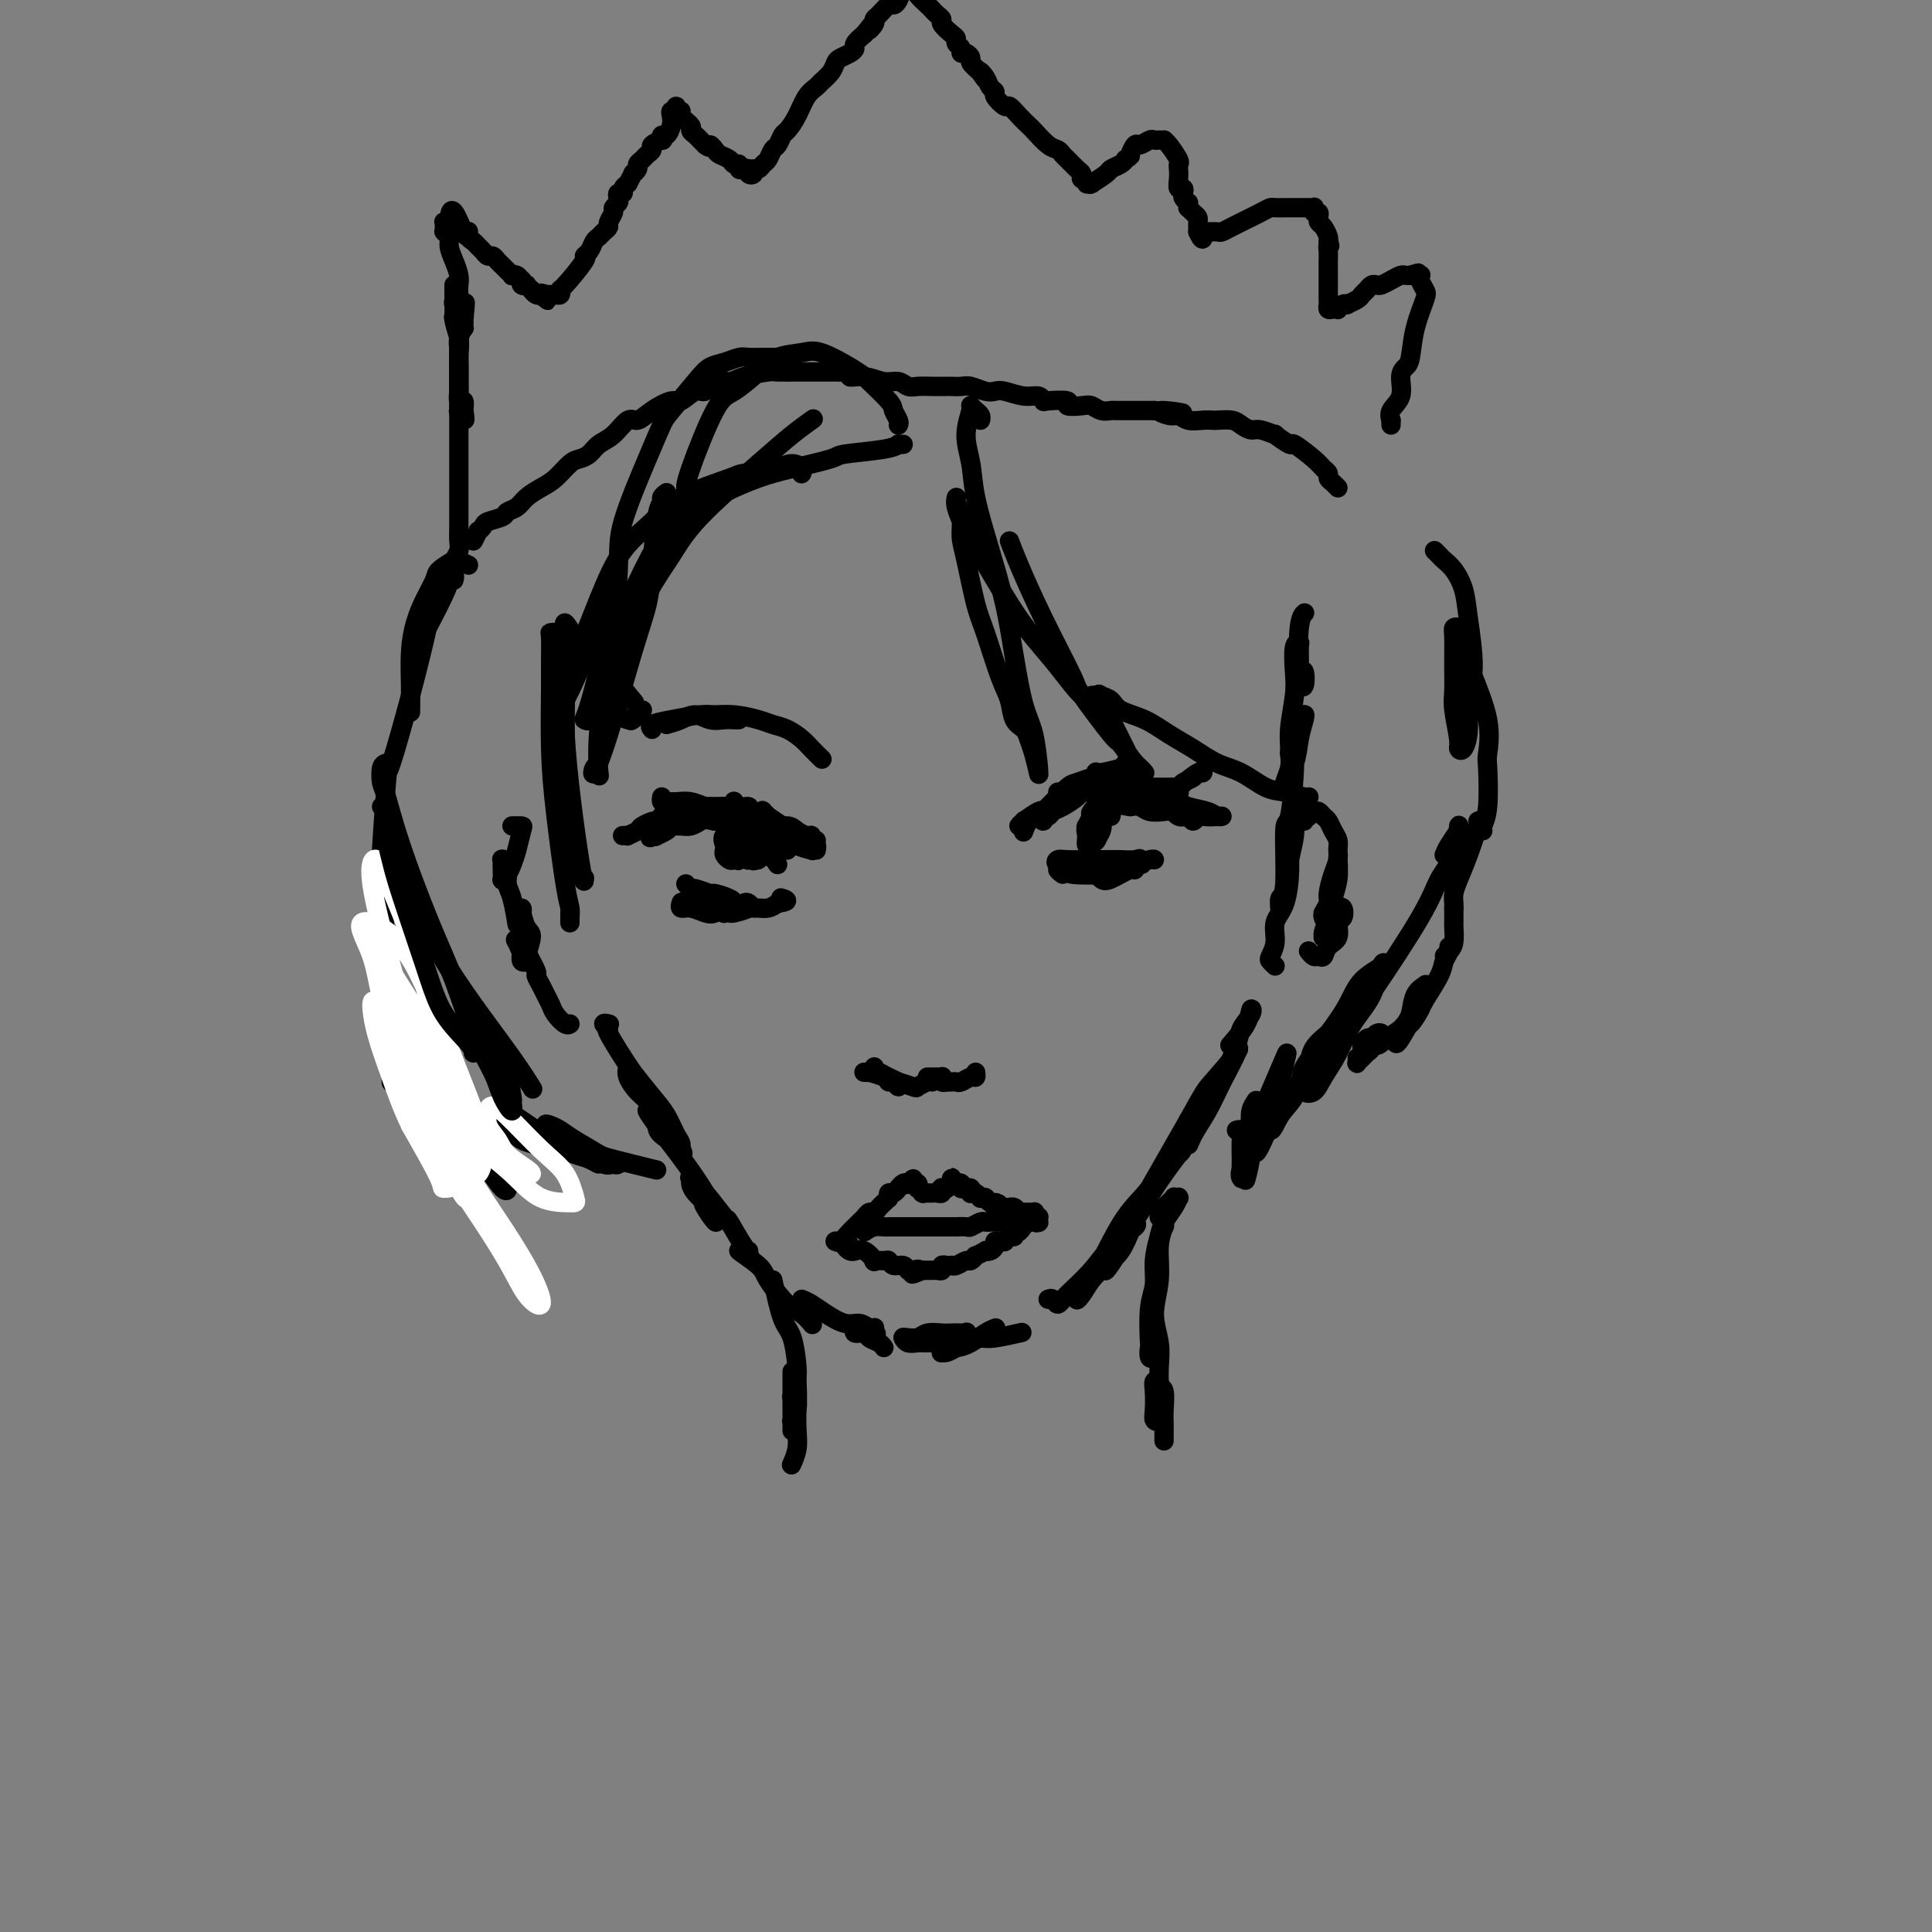 <svg viewBox='0 0 400 400' version='1.1' xmlns='http://www.w3.org/2000/svg' xmlns:xlink='http://www.w3.org/1999/xlink'><rect x="0" y="0" width="400" height="400" fill="#808080" stroke="none"/><g fill='none' stroke='rgb(0,0,0)' stroke-width='4' stroke-linecap='round' stroke-linejoin='round'><path d='M119,132c-0.845,-1.403 -1.691,-2.806 -2,-3c-0.309,-0.194 -0.083,0.820 0,2c0.083,1.180 0.022,2.527 0,3c-0.022,0.473 -0.006,0.072 0,2c0.006,1.928 0.002,6.185 0,9c-0.002,2.815 -0.000,4.187 0,6c0.000,1.813 0.000,4.065 0,7c-0.000,2.935 -0.000,6.553 0,8c0.000,1.447 0.000,0.724 0,0'/><path d='M117,166c-0.425,-4.341 -0.850,-8.683 -1,-11c-0.150,-2.317 -0.025,-2.611 0,-4c0.025,-1.389 -0.050,-3.875 0,-7c0.050,-3.125 0.224,-6.890 0,-9c-0.224,-2.110 -0.845,-2.564 -1,-3c-0.155,-0.436 0.155,-0.854 0,-1c-0.155,-0.146 -0.774,-0.021 -1,0c-0.226,0.021 -0.059,-0.062 0,1c0.059,1.062 0.008,3.267 0,5c-0.008,1.733 0.026,2.992 0,6c-0.026,3.008 -0.112,7.765 0,12c0.112,4.235 0.422,7.950 1,13c0.578,5.050 1.423,11.437 2,15c0.577,3.563 0.887,4.303 1,5c0.113,0.697 0.030,1.352 0,2c-0.030,0.648 -0.008,1.290 0,1c0.008,-0.290 0.002,-1.511 0,-2c-0.002,-0.489 -0.001,-0.244 0,0'/><path d='M126,212c0.153,0.038 0.306,0.075 0,0c-0.306,-0.075 -1.070,-0.263 -1,0c0.070,0.263 0.973,0.975 1,1c0.027,0.025 -0.823,-0.638 0,1c0.823,1.638 3.317,5.578 5,8c1.683,2.422 2.554,3.327 3,4c0.446,0.673 0.467,1.113 1,2c0.533,0.887 1.577,2.222 2,3c0.423,0.778 0.225,0.998 0,1c-0.225,0.002 -0.477,-0.213 -1,-1c-0.523,-0.787 -1.317,-2.145 -2,-3c-0.683,-0.855 -1.256,-1.208 -2,-2c-0.744,-0.792 -1.658,-2.022 -2,-3c-0.342,-0.978 -0.113,-1.702 0,-2c0.113,-0.298 0.111,-0.169 1,1c0.889,1.169 2.668,3.379 4,5c1.332,1.621 2.217,2.654 3,4c0.783,1.346 1.463,3.006 2,4c0.537,0.994 0.929,1.322 1,2c0.071,0.678 -0.180,1.706 0,2c0.180,0.294 0.789,-0.148 0,-1c-0.789,-0.852 -2.977,-2.115 -4,-3c-1.023,-0.885 -0.881,-1.391 -1,-2c-0.119,-0.609 -0.497,-1.320 -1,-2c-0.503,-0.680 -1.130,-1.329 -1,-1c0.130,0.329 1.015,1.635 2,3c0.985,1.365 2.068,2.789 3,4c0.932,1.211 1.712,2.211 3,4c1.288,1.789 3.082,4.368 4,6c0.918,1.632 0.959,2.316 1,3'/><path d='M147,250c2.994,5.914 -0.020,1.701 -1,0c-0.980,-1.701 0.075,-0.888 0,-1c-0.075,-0.112 -1.281,-1.148 -2,-2c-0.719,-0.852 -0.952,-1.519 -1,-2c-0.048,-0.481 0.090,-0.775 0,-1c-0.090,-0.225 -0.406,-0.382 0,0c0.406,0.382 1.535,1.303 3,3c1.465,1.697 3.267,4.171 4,5c0.733,0.829 0.395,0.014 1,1c0.605,0.986 2.151,3.775 3,5c0.849,1.225 1.002,0.888 1,1c-0.002,0.112 -0.158,0.674 0,1c0.158,0.326 0.629,0.416 0,0c-0.629,-0.416 -2.359,-1.339 -2,-1c0.359,0.339 2.808,1.941 4,3c1.192,1.059 1.129,1.577 2,3c0.871,1.423 2.677,3.753 4,5c1.323,1.247 2.164,1.413 3,2c0.836,0.587 1.667,1.596 2,2c0.333,0.404 0.166,0.202 0,0'/><path d='M188,278c-0.486,-0.415 -0.972,-0.829 -1,-1c-0.028,-0.171 0.401,-0.098 1,0c0.599,0.098 1.368,0.222 2,0c0.632,-0.222 1.125,-0.791 2,-1c0.875,-0.209 2.130,-0.058 3,0c0.870,0.058 1.354,0.022 2,0c0.646,-0.022 1.453,-0.031 2,0c0.547,0.031 0.834,0.103 1,0c0.166,-0.103 0.213,-0.382 0,0c-0.213,0.382 -0.685,1.424 -1,2c-0.315,0.576 -0.474,0.686 -1,1c-0.526,0.314 -1.418,0.831 -2,1c-0.582,0.169 -0.855,-0.009 -1,0c-0.145,0.009 -0.163,0.206 0,0c0.163,-0.206 0.506,-0.815 1,-1c0.494,-0.185 1.138,0.056 2,0c0.862,-0.056 1.942,-0.407 3,-1c1.058,-0.593 2.092,-1.429 3,-2c0.908,-0.571 1.688,-0.877 2,-1c0.312,-0.123 0.156,-0.061 0,0'/><path d='M195,278c-0.635,-0.002 -1.270,-0.004 -2,0c-0.730,0.004 -1.554,0.015 -2,0c-0.446,-0.015 -0.513,-0.057 -1,0c-0.487,0.057 -1.394,0.211 -2,0c-0.606,-0.211 -0.911,-0.789 -1,-1c-0.089,-0.211 0.038,-0.057 1,0c0.962,0.057 2.758,0.016 4,0c1.242,-0.016 1.931,-0.008 3,0c1.069,0.008 2.519,0.016 4,0c1.481,-0.016 2.995,-0.056 4,0c1.005,0.056 1.501,0.207 3,0c1.499,-0.207 4.000,-0.774 5,-1c1.000,-0.226 0.500,-0.113 0,0'/><path d='M217,269c0.338,-0.145 0.676,-0.289 1,0c0.324,0.289 0.634,1.013 1,1c0.366,-0.013 0.788,-0.763 2,-2c1.212,-1.237 3.215,-2.959 5,-5c1.785,-2.041 3.352,-4.399 5,-6c1.648,-1.601 3.379,-2.444 4,-3c0.621,-0.556 0.133,-0.823 0,-1c-0.133,-0.177 0.088,-0.263 0,0c-0.088,0.263 -0.485,0.875 -1,2c-0.515,1.125 -1.148,2.763 -2,4c-0.852,1.237 -1.921,2.074 -3,3c-1.079,0.926 -2.166,1.939 -3,3c-0.834,1.061 -1.414,2.168 -2,3c-0.586,0.832 -1.178,1.389 -1,1c0.178,-0.389 1.124,-1.726 2,-3c0.876,-1.274 1.681,-2.487 3,-5c1.319,-2.513 3.153,-6.326 5,-9c1.847,-2.674 3.708,-4.210 5,-6c1.292,-1.790 2.017,-3.833 3,-5c0.983,-1.167 2.224,-1.459 3,-2c0.776,-0.541 1.086,-1.332 0,0c-1.086,1.332 -3.567,4.786 -5,7c-1.433,2.214 -1.818,3.189 -3,5c-1.182,1.811 -3.160,4.458 -4,6c-0.840,1.542 -0.542,1.977 -1,3c-0.458,1.023 -1.672,2.633 -2,3c-0.328,0.367 0.232,-0.510 1,-2c0.768,-1.490 1.745,-3.593 3,-6c1.255,-2.407 2.787,-5.116 5,-9c2.213,-3.884 5.106,-8.942 8,-14'/><path d='M246,232c3.456,-6.259 3.597,-6.405 5,-8c1.403,-1.595 4.070,-4.637 5,-6c0.930,-1.363 0.123,-1.046 0,-1c-0.123,0.046 0.436,-0.178 0,1c-0.436,1.178 -1.868,3.757 -3,6c-1.132,2.243 -1.963,4.151 -3,6c-1.037,1.849 -2.281,3.639 -3,5c-0.719,1.361 -0.913,2.293 -1,2c-0.087,-0.293 -0.068,-1.811 0,-2c0.068,-0.189 0.187,0.953 2,-2c1.813,-2.953 5.322,-9.999 7,-14c1.678,-4.001 1.524,-4.956 2,-6c0.476,-1.044 1.581,-2.178 2,-3c0.419,-0.822 0.154,-1.334 0,-1c-0.154,0.334 -0.195,1.513 -1,3c-0.805,1.487 -2.373,3.282 -3,4c-0.627,0.718 -0.314,0.359 0,0'/><path d='M264,200c-0.389,-0.373 -0.777,-0.746 -1,-1c-0.223,-0.254 -0.280,-0.388 0,-1c0.280,-0.612 0.897,-1.703 1,-3c0.103,-1.297 -0.308,-2.801 0,-4c0.308,-1.199 1.337,-2.094 2,-4c0.663,-1.906 0.962,-4.821 1,-7c0.038,-2.179 -0.185,-3.620 0,-5c0.185,-1.380 0.779,-2.700 1,-4c0.221,-1.300 0.071,-2.581 0,-3c-0.071,-0.419 -0.061,0.023 0,1c0.061,0.977 0.174,2.488 0,4c-0.174,1.512 -0.636,3.025 -1,5c-0.364,1.975 -0.629,4.414 -1,6c-0.371,1.586 -0.846,2.321 -1,3c-0.154,0.679 0.014,1.301 0,1c-0.014,-0.301 -0.210,-1.526 0,-2c0.210,-0.474 0.826,-0.198 1,-3c0.174,-2.802 -0.094,-8.683 0,-11c0.094,-2.317 0.551,-1.070 1,-3c0.449,-1.930 0.892,-7.038 1,-10c0.108,-2.962 -0.118,-3.777 0,-5c0.118,-1.223 0.580,-2.852 1,-4c0.420,-1.148 0.799,-1.814 1,-2c0.201,-0.186 0.226,0.108 0,1c-0.226,0.892 -0.703,2.381 -1,4c-0.297,1.619 -0.416,3.367 -1,5c-0.584,1.633 -1.634,3.150 -2,4c-0.366,0.850 -0.046,1.032 0,1c0.046,-0.032 -0.180,-0.278 0,-1c0.180,-0.722 0.766,-1.921 1,-3c0.234,-1.079 0.117,-2.040 0,-3'/><path d='M267,156c0.095,-1.697 -0.167,-2.938 0,-5c0.167,-2.062 0.763,-4.944 1,-7c0.237,-2.056 0.116,-3.284 0,-5c-0.116,-1.716 -0.228,-3.918 0,-5c0.228,-1.082 0.797,-1.043 1,-1c0.203,0.043 0.041,0.090 0,1c-0.041,0.910 0.038,2.682 0,4c-0.038,1.318 -0.193,2.182 0,3c0.193,0.818 0.735,1.588 1,1c0.265,-0.588 0.253,-2.536 0,-3c-0.253,-0.464 -0.748,0.556 -1,-1c-0.252,-1.556 -0.260,-5.688 0,-8c0.260,-2.312 0.789,-2.803 1,-3c0.211,-0.197 0.106,-0.098 0,0'/><path d='M212,172c-0.082,0.216 -0.164,0.432 0,0c0.164,-0.432 0.572,-1.512 1,-2c0.428,-0.488 0.874,-0.383 2,-1c1.126,-0.617 2.931,-1.957 4,-3c1.069,-1.043 1.400,-1.789 2,-2c0.600,-0.211 1.467,0.115 2,0c0.533,-0.115 0.730,-0.670 1,-1c0.270,-0.330 0.611,-0.436 0,0c-0.611,0.436 -2.174,1.414 -3,2c-0.826,0.586 -0.916,0.781 -1,1c-0.084,0.219 -0.163,0.462 -1,1c-0.837,0.538 -2.432,1.372 -3,2c-0.568,0.628 -0.110,1.052 0,1c0.110,-0.052 -0.128,-0.578 0,-1c0.128,-0.422 0.623,-0.740 1,-1c0.377,-0.260 0.637,-0.461 1,-1c0.363,-0.539 0.828,-1.414 1,-2c0.172,-0.586 0.049,-0.882 0,-1c-0.049,-0.118 -0.025,-0.059 0,0'/><path d='M218,166c-0.455,0.451 -0.911,0.902 -1,1c-0.089,0.098 0.188,-0.156 1,-1c0.812,-0.844 2.160,-2.278 3,-3c0.840,-0.722 1.172,-0.731 2,-1c0.828,-0.269 2.152,-0.797 3,-1c0.848,-0.203 1.219,-0.080 2,0c0.781,0.080 1.973,0.116 3,0c1.027,-0.116 1.889,-0.384 2,0c0.111,0.384 -0.527,1.419 -1,2c-0.473,0.581 -0.779,0.707 -1,1c-0.221,0.293 -0.357,0.754 -1,1c-0.643,0.246 -1.794,0.276 -2,0c-0.206,-0.276 0.532,-0.859 1,-1c0.468,-0.141 0.665,0.158 1,0c0.335,-0.158 0.808,-0.775 2,-1c1.192,-0.225 3.102,-0.057 4,0c0.898,0.057 0.785,0.005 1,0c0.215,-0.005 0.759,0.037 1,0c0.241,-0.037 0.179,-0.154 0,0c-0.179,0.154 -0.476,0.577 -1,1c-0.524,0.423 -1.276,0.845 -2,1c-0.724,0.155 -1.421,0.042 -2,0c-0.579,-0.042 -1.041,-0.012 -1,0c0.041,0.012 0.584,0.006 1,0c0.416,-0.006 0.705,-0.013 1,0c0.295,0.013 0.594,0.045 2,0c1.406,-0.045 3.917,-0.166 5,0c1.083,0.166 0.738,0.619 1,1c0.262,0.381 1.131,0.691 2,1'/><path d='M244,167c2.109,0.266 1.883,-0.067 2,0c0.117,0.067 0.579,0.536 1,1c0.421,0.464 0.800,0.925 1,1c0.200,0.075 0.219,-0.236 0,0c-0.219,0.236 -0.676,1.021 -1,1c-0.324,-0.021 -0.516,-0.846 -1,-1c-0.484,-0.154 -1.262,0.364 -2,0c-0.738,-0.364 -1.437,-1.611 -2,-2c-0.563,-0.389 -0.989,0.081 -1,0c-0.011,-0.081 0.392,-0.711 1,-1c0.608,-0.289 1.422,-0.235 2,0c0.578,0.235 0.921,0.652 2,1c1.079,0.348 2.893,0.629 4,1c1.107,0.371 1.505,0.832 2,1c0.495,0.168 1.087,0.041 1,0c-0.087,-0.041 -0.851,0.003 -1,0c-0.149,-0.003 0.318,-0.052 0,0c-0.318,0.052 -1.422,0.206 -3,0c-1.578,-0.206 -3.630,-0.774 -5,-1c-1.370,-0.226 -2.058,-0.112 -3,0c-0.942,0.112 -2.138,0.223 -3,0c-0.862,-0.223 -1.389,-0.778 -2,-1c-0.611,-0.222 -1.305,-0.111 -2,0'/><path d='M234,167c-3.571,-0.533 -2.998,-0.864 -3,-1c-0.002,-0.136 -0.579,-0.075 -1,0c-0.421,0.075 -0.686,0.164 -1,0c-0.314,-0.164 -0.675,-0.580 -1,-1c-0.325,-0.420 -0.612,-0.845 -1,-1c-0.388,-0.155 -0.876,-0.040 -1,0c-0.124,0.040 0.115,0.003 0,0c-0.115,-0.003 -0.584,0.026 -1,0c-0.416,-0.026 -0.780,-0.108 -1,0c-0.220,0.108 -0.298,0.407 -1,1c-0.702,0.593 -2.030,1.480 -3,2c-0.970,0.520 -1.582,0.671 -2,1c-0.418,0.329 -0.643,0.834 -1,1c-0.357,0.166 -0.845,-0.008 -1,0c-0.155,0.008 0.024,0.197 0,0c-0.024,-0.197 -0.251,-0.778 0,-1c0.251,-0.222 0.980,-0.083 1,0c0.020,0.083 -0.670,0.109 -1,0c-0.330,-0.109 -0.300,-0.355 -1,0c-0.700,0.355 -2.131,1.311 -3,2c-0.869,0.689 -1.175,1.113 -1,1c0.175,-0.113 0.830,-0.762 1,-1c0.170,-0.238 -0.147,-0.064 0,0c0.147,0.064 0.756,0.018 1,0c0.244,-0.018 0.122,-0.009 0,0'/><path d='M226,171c-0.398,-0.053 -0.796,-0.106 -1,0c-0.204,0.106 -0.213,0.370 0,0c0.213,-0.370 0.648,-1.373 1,-2c0.352,-0.627 0.623,-0.878 1,-1c0.377,-0.122 0.862,-0.114 1,0c0.138,0.114 -0.072,0.333 0,1c0.072,0.667 0.426,1.780 0,3c-0.426,1.220 -1.633,2.547 -2,3c-0.367,0.453 0.105,0.033 0,0c-0.105,-0.033 -0.785,0.321 -1,0c-0.215,-0.321 0.037,-1.316 0,-2c-0.037,-0.684 -0.363,-1.056 0,-2c0.363,-0.944 1.415,-2.459 2,-3c0.585,-0.541 0.704,-0.110 1,0c0.296,0.110 0.769,-0.103 1,0c0.231,0.103 0.220,0.521 0,1c-0.220,0.479 -0.647,1.017 -1,2c-0.353,0.983 -0.630,2.410 -1,3c-0.370,0.590 -0.833,0.342 -1,0c-0.167,-0.342 -0.038,-0.780 0,-1c0.038,-0.220 -0.015,-0.224 0,-1c0.015,-0.776 0.099,-2.324 0,-3c-0.099,-0.676 -0.380,-0.479 0,-1c0.380,-0.521 1.422,-1.761 2,-2c0.578,-0.239 0.691,0.524 1,1c0.309,0.476 0.814,0.667 1,1c0.186,0.333 0.053,0.810 0,1c-0.053,0.190 -0.027,0.095 0,0'/><path d='M220,181c-0.559,-0.423 -1.118,-0.846 -1,-1c0.118,-0.154 0.912,-0.040 1,0c0.088,0.040 -0.530,0.007 0,0c0.530,-0.007 2.208,0.012 4,0c1.792,-0.012 3.699,-0.057 5,0c1.301,0.057 1.995,0.214 3,0c1.005,-0.214 2.321,-0.800 3,-1c0.679,-0.200 0.720,-0.014 1,0c0.280,0.014 0.799,-0.143 0,0c-0.799,0.143 -2.915,0.585 -4,1c-1.085,0.415 -1.139,0.801 -3,1c-1.861,0.199 -5.527,0.211 -7,0c-1.473,-0.211 -0.751,-0.645 -1,-1c-0.249,-0.355 -1.469,-0.631 -2,-1c-0.531,-0.369 -0.372,-0.831 0,-1c0.372,-0.169 0.957,-0.045 2,0c1.043,0.045 2.543,0.010 4,0c1.457,-0.010 2.870,0.005 4,0c1.130,-0.005 1.977,-0.032 3,0c1.023,0.032 2.222,0.121 3,0c0.778,-0.121 1.134,-0.452 1,0c-0.134,0.452 -0.758,1.687 -1,2c-0.242,0.313 -0.103,-0.295 -1,0c-0.897,0.295 -2.829,1.492 -4,2c-1.171,0.508 -1.579,0.327 -2,0c-0.421,-0.327 -0.855,-0.799 -1,-1c-0.145,-0.201 -0.001,-0.131 0,0c0.001,0.131 -0.143,0.323 1,0c1.143,-0.323 3.571,-1.162 6,-2'/><path d='M234,179c2.226,-0.249 0.793,0.129 1,0c0.207,-0.129 2.056,-0.766 3,-1c0.944,-0.234 0.984,-0.067 1,0c0.016,0.067 0.008,0.033 0,0'/><path d='M235,165c-0.291,0.008 -0.582,0.016 0,0c0.582,-0.016 2.037,-0.057 3,0c0.963,0.057 1.435,0.211 2,0c0.565,-0.211 1.224,-0.789 2,-1c0.776,-0.211 1.668,-0.056 2,0c0.332,0.056 0.103,0.014 0,0c-0.103,-0.014 -0.080,-0.001 0,0c0.080,0.001 0.219,-0.010 0,0c-0.219,0.010 -0.794,0.040 -1,0c-0.206,-0.040 -0.043,-0.151 1,-1c1.043,-0.849 2.966,-2.435 4,-3c1.034,-0.565 1.178,-0.109 1,0c-0.178,0.109 -0.678,-0.128 -1,0c-0.322,0.128 -0.467,0.623 -1,1c-0.533,0.377 -1.453,0.637 -2,1c-0.547,0.363 -0.719,0.829 -1,1c-0.281,0.171 -0.669,0.046 -1,0c-0.331,-0.046 -0.604,-0.012 -1,0c-0.396,0.012 -0.914,0.003 -1,0c-0.086,-0.003 0.261,-0.001 0,0c-0.261,0.001 -1.131,0.000 -2,0c-0.869,-0.000 -1.738,-0.000 -2,0c-0.262,0.000 0.083,0.000 0,0c-0.083,-0.000 -0.595,-0.000 -1,0c-0.405,0.000 -0.702,0.000 -1,0'/><path d='M235,163c-2.723,0.238 -3.031,-0.668 -3,-1c0.031,-0.332 0.401,-0.089 0,0c-0.401,0.089 -1.571,0.024 -2,0c-0.429,-0.024 -0.115,-0.006 0,0c0.115,0.006 0.033,0.002 0,0c-0.033,-0.002 -0.016,-0.001 0,0'/><path d='M229,162c-0.856,-0.845 -1.711,-1.690 -2,-2c-0.289,-0.310 -0.010,-0.086 0,0c0.010,0.086 -0.247,0.034 0,0c0.247,-0.034 0.999,-0.048 1,0c0.001,0.048 -0.749,0.160 0,0c0.749,-0.160 2.999,-0.591 4,-1c1.001,-0.409 0.755,-0.797 1,-1c0.245,-0.203 0.982,-0.221 1,0c0.018,0.221 -0.682,0.679 -1,1c-0.318,0.321 -0.254,0.503 -1,1c-0.746,0.497 -2.303,1.308 -4,2c-1.697,0.692 -3.534,1.263 -5,2c-1.466,0.737 -2.562,1.639 -3,2c-0.438,0.361 -0.219,0.180 0,0'/><path d='M163,176c-0.446,-0.449 -0.893,-0.898 -1,-1c-0.107,-0.102 0.125,0.141 0,0c-0.125,-0.141 -0.608,-0.668 -1,-1c-0.392,-0.332 -0.693,-0.471 -1,-1c-0.307,-0.529 -0.619,-1.449 -1,-2c-0.381,-0.551 -0.829,-0.732 -1,-1c-0.171,-0.268 -0.063,-0.624 0,-1c0.063,-0.376 0.081,-0.773 0,-1c-0.081,-0.227 -0.260,-0.286 0,0c0.260,0.286 0.958,0.917 1,1c0.042,0.083 -0.571,-0.380 0,0c0.571,0.380 2.327,1.605 3,2c0.673,0.395 0.263,-0.041 0,0c-0.263,0.041 -0.378,0.557 -1,1c-0.622,0.443 -1.750,0.812 -2,1c-0.250,0.188 0.378,0.194 0,0c-0.378,-0.194 -1.761,-0.588 -3,-1c-1.239,-0.412 -2.335,-0.842 -3,-1c-0.665,-0.158 -0.899,-0.042 -1,0c-0.101,0.042 -0.070,0.011 0,0c0.070,-0.011 0.180,-0.003 0,0c-0.180,0.003 -0.651,0.001 0,0c0.651,-0.001 2.423,-0.001 3,0c0.577,0.001 -0.043,0.001 0,0c0.043,-0.001 0.748,-0.004 1,0c0.252,0.004 0.051,0.015 0,0c-0.051,-0.015 0.047,-0.057 0,0c-0.047,0.057 -0.239,0.211 -1,0c-0.761,-0.211 -2.089,-0.788 -3,-1c-0.911,-0.212 -1.403,-0.061 -2,0c-0.597,0.061 -1.298,0.030 -2,0'/><path d='M148,170c-2.289,-0.525 -2.512,-0.338 -3,0c-0.488,0.338 -1.243,0.825 -2,1c-0.757,0.175 -1.517,0.037 -2,0c-0.483,-0.037 -0.689,0.029 -1,0c-0.311,-0.029 -0.729,-0.151 -1,0c-0.271,0.151 -0.397,0.575 -1,1c-0.603,0.425 -1.682,0.850 -2,1c-0.318,0.150 0.126,0.025 0,0c-0.126,-0.025 -0.822,0.052 -1,0c-0.178,-0.052 0.163,-0.232 0,0c-0.163,0.232 -0.829,0.875 0,0c0.829,-0.875 3.154,-3.268 4,-4c0.846,-0.732 0.214,0.199 1,0c0.786,-0.199 2.991,-1.527 4,-2c1.009,-0.473 0.823,-0.090 2,0c1.177,0.090 3.718,-0.112 5,0c1.282,0.112 1.306,0.537 2,1c0.694,0.463 2.059,0.964 3,1c0.941,0.036 1.460,-0.393 2,0c0.540,0.393 1.101,1.607 2,2c0.899,0.393 2.134,-0.034 3,0c0.866,0.034 1.361,0.531 2,1c0.639,0.469 1.423,0.910 2,1c0.577,0.090 0.949,-0.172 1,0c0.051,0.172 -0.217,0.777 0,1c0.217,0.223 0.919,0.064 1,0c0.081,-0.064 -0.460,-0.032 -1,0'/><path d='M168,174c2.266,1.345 -0.569,1.208 -2,1c-1.431,-0.208 -1.458,-0.485 -2,-1c-0.542,-0.515 -1.598,-1.266 -3,-2c-1.402,-0.734 -3.149,-1.451 -4,-2c-0.851,-0.549 -0.805,-0.932 -1,-1c-0.195,-0.068 -0.630,0.178 -1,0c-0.370,-0.178 -0.675,-0.780 -1,-1c-0.325,-0.220 -0.670,-0.059 -1,0c-0.330,0.059 -0.646,0.015 -1,0c-0.354,-0.015 -0.748,0.000 -2,0c-1.252,-0.000 -3.363,-0.016 -4,0c-0.637,0.016 0.200,0.065 0,0c-0.200,-0.065 -1.436,-0.244 -2,0c-0.564,0.244 -0.455,0.910 -1,1c-0.545,0.090 -1.744,-0.397 -3,0c-1.256,0.397 -2.571,1.676 -3,2c-0.429,0.324 0.027,-0.307 0,0c-0.027,0.307 -0.535,1.554 -1,2c-0.465,0.446 -0.885,0.092 -1,0c-0.115,-0.092 0.075,0.080 0,0c-0.075,-0.080 -0.415,-0.411 0,-1c0.415,-0.589 1.585,-1.436 2,-2c0.415,-0.564 0.073,-0.844 0,-1c-0.073,-0.156 0.122,-0.187 0,0c-0.122,0.187 -0.561,0.594 -1,1'/><path d='M136,170c-0.498,-0.282 -2.242,0.513 -3,1c-0.758,0.487 -0.529,0.666 -1,1c-0.471,0.334 -1.643,0.821 -2,1c-0.357,0.179 0.100,0.048 0,0c-0.100,-0.048 -0.759,-0.013 -1,0c-0.241,0.013 -0.065,0.003 0,0c0.065,-0.003 0.019,-0.001 0,0c-0.019,0.001 -0.009,0.000 0,0'/><path d='M142,183c0.398,0.455 0.797,0.910 1,1c0.203,0.090 0.212,-0.183 1,0c0.788,0.183 2.356,0.824 3,1c0.644,0.176 0.363,-0.111 1,0c0.637,0.111 2.193,0.622 3,1c0.807,0.378 0.866,0.624 1,1c0.134,0.376 0.342,0.881 0,1c-0.342,0.119 -1.234,-0.149 -2,0c-0.766,0.149 -1.407,0.716 -2,1c-0.593,0.284 -1.140,0.285 -2,0c-0.860,-0.285 -2.034,-0.857 -3,-1c-0.966,-0.143 -1.723,0.144 -2,0c-0.277,-0.144 -0.075,-0.717 0,-1c0.075,-0.283 0.023,-0.276 1,0c0.977,0.276 2.983,0.819 4,1c1.017,0.181 1.046,-0.001 2,0c0.954,0.001 2.834,0.186 4,0c1.166,-0.186 1.620,-0.743 2,-1c0.380,-0.257 0.686,-0.212 1,0c0.314,0.212 0.634,0.592 0,1c-0.634,0.408 -2.223,0.842 -3,1c-0.777,0.158 -0.740,0.038 -1,0c-0.260,-0.038 -0.815,0.004 -1,0c-0.185,-0.004 0.001,-0.054 0,0c-0.001,0.054 -0.191,0.211 0,0c0.191,-0.211 0.761,-0.791 2,-1c1.239,-0.209 3.147,-0.046 4,0c0.853,0.046 0.653,-0.026 1,0c0.347,0.026 1.242,0.150 2,0c0.758,-0.150 1.379,-0.575 2,-1'/><path d='M161,187c3.022,-0.378 1.578,-0.822 1,-1c-0.578,-0.178 -0.289,-0.089 0,0'/><path d='M161,179c-0.811,-1.153 -1.621,-2.305 -2,-3c-0.379,-0.695 -0.326,-0.932 0,-1c0.326,-0.068 0.924,0.034 2,0c1.076,-0.034 2.631,-0.205 4,0c1.369,0.205 2.552,0.784 3,1c0.448,0.216 0.161,0.068 0,0c-0.161,-0.068 -0.197,-0.055 0,0c0.197,0.055 0.626,0.154 0,0c-0.626,-0.154 -2.308,-0.560 -3,-1c-0.692,-0.440 -0.393,-0.912 0,-1c0.393,-0.088 0.880,0.210 1,0c0.120,-0.210 -0.125,-0.928 0,-1c0.125,-0.072 0.622,0.503 1,1c0.378,0.497 0.637,0.917 1,1c0.363,0.083 0.828,-0.170 1,0c0.172,0.170 0.049,0.763 0,1c-0.049,0.237 -0.025,0.119 0,0'/><path d='M152,176c-0.565,0.110 -1.130,0.220 -1,0c0.130,-0.220 0.956,-0.768 1,-1c0.044,-0.232 -0.692,-0.146 -1,0c-0.308,0.146 -0.187,0.353 0,0c0.187,-0.353 0.440,-1.265 1,-2c0.560,-0.735 1.425,-1.293 2,-1c0.575,0.293 0.859,1.438 1,2c0.141,0.562 0.139,0.540 0,1c-0.139,0.460 -0.416,1.402 -1,2c-0.584,0.598 -1.476,0.852 -2,1c-0.524,0.148 -0.679,0.190 -1,0c-0.321,-0.190 -0.807,-0.611 -1,-1c-0.193,-0.389 -0.091,-0.747 0,-1c0.091,-0.253 0.172,-0.401 0,-1c-0.172,-0.599 -0.595,-1.650 0,-2c0.595,-0.350 2.209,0.000 3,0c0.791,-0.000 0.758,-0.350 1,0c0.242,0.350 0.757,1.401 1,2c0.243,0.599 0.212,0.745 0,1c-0.212,0.255 -0.607,0.618 -1,1c-0.393,0.382 -0.786,0.783 -1,1c-0.214,0.217 -0.250,0.251 0,0c0.250,-0.251 0.786,-0.786 1,-1c0.214,-0.214 0.107,-0.107 0,0'/><path d='M147,168c0.003,-0.425 0.006,-0.850 0,-1c-0.006,-0.150 -0.022,-0.026 0,0c0.022,0.026 0.080,-0.046 0,0c-0.080,0.046 -0.298,0.209 -1,0c-0.702,-0.209 -1.887,-0.792 -3,-1c-1.113,-0.208 -2.155,-0.042 -3,0c-0.845,0.042 -1.495,-0.040 -2,0c-0.505,0.040 -0.867,0.203 -1,0c-0.133,-0.203 -0.038,-0.772 0,-1c0.038,-0.228 0.019,-0.114 0,0'/><path d='M157,169c-0.457,-0.022 -0.914,-0.043 -1,0c-0.086,0.043 0.197,0.151 0,0c-0.197,-0.151 -0.876,-0.562 -1,-1c-0.124,-0.438 0.307,-0.902 0,-1c-0.307,-0.098 -1.350,0.170 -2,0c-0.650,-0.170 -0.906,-0.776 -1,-1c-0.094,-0.224 -0.027,-0.064 0,0c0.027,0.064 0.013,0.032 0,0'/><path d='M156,178c0.024,0.196 0.049,0.393 0,0c-0.049,-0.393 -0.171,-1.374 0,-2c0.171,-0.626 0.635,-0.897 1,-1c0.365,-0.103 0.631,-0.039 1,0c0.369,0.039 0.842,0.053 1,0c0.158,-0.053 0.001,-0.172 0,0c-0.001,0.172 0.154,0.634 0,1c-0.154,0.366 -0.616,0.635 -1,1c-0.384,0.365 -0.688,0.827 -1,1c-0.312,0.173 -0.630,0.057 -1,0c-0.370,-0.057 -0.793,-0.054 -1,0c-0.207,0.054 -0.200,0.159 0,0c0.200,-0.159 0.592,-0.581 1,-1c0.408,-0.419 0.831,-0.834 1,-1c0.169,-0.166 0.085,-0.083 0,0'/><path d='M203,87c0.080,-0.340 0.160,-0.680 0,-1c-0.160,-0.320 -0.561,-0.622 -1,-1c-0.439,-0.378 -0.915,-0.834 -1,-1c-0.085,-0.166 0.221,-0.044 0,1c-0.221,1.044 -0.967,3.009 -1,5c-0.033,1.991 0.649,4.009 1,6c0.351,1.991 0.373,3.957 1,7c0.627,3.043 1.859,7.163 3,11c1.141,3.837 2.190,7.390 3,11c0.810,3.610 1.380,7.278 2,11c0.620,3.722 1.291,7.498 2,10c0.709,2.502 1.455,3.730 2,6c0.545,2.270 0.889,5.583 1,7c0.111,1.417 -0.011,0.937 0,1c0.011,0.063 0.154,0.668 0,0c-0.154,-0.668 -0.604,-2.608 -1,-4c-0.396,-1.392 -0.738,-2.236 -1,-3c-0.262,-0.764 -0.444,-1.446 -1,-2c-0.556,-0.554 -1.486,-0.979 -2,-2c-0.514,-1.021 -0.614,-2.639 -1,-4c-0.386,-1.361 -1.060,-2.464 -2,-5c-0.940,-2.536 -2.146,-6.506 -3,-9c-0.854,-2.494 -1.357,-3.512 -2,-6c-0.643,-2.488 -1.426,-6.447 -2,-9c-0.574,-2.553 -0.940,-3.700 -1,-5c-0.060,-1.300 0.186,-2.755 0,-4c-0.186,-1.245 -0.802,-2.282 -1,-3c-0.198,-0.718 0.024,-1.116 0,-1c-0.024,0.116 -0.292,0.748 0,2c0.292,1.252 1.146,3.126 2,5'/><path d='M200,110c0.690,1.549 1.414,2.420 3,5c1.586,2.580 4.035,6.869 6,10c1.965,3.131 3.447,5.103 5,7c1.553,1.897 3.177,3.718 5,6c1.823,2.282 3.844,5.024 5,6c1.156,0.976 1.448,0.184 2,0c0.552,-0.184 1.364,0.239 2,1c0.636,0.761 1.094,1.859 1,2c-0.094,0.141 -0.741,-0.674 -1,-1c-0.259,-0.326 -0.129,-0.163 0,0'/><path d='M209,112c0.457,1.216 0.914,2.432 2,5c1.086,2.568 2.800,6.489 5,11c2.200,4.511 4.885,9.614 6,12c1.115,2.386 0.658,2.057 2,4c1.342,1.943 4.482,6.160 6,8c1.518,1.840 1.413,1.304 2,2c0.587,0.696 1.867,2.624 3,4c1.133,1.376 2.121,2.200 2,2c-0.121,-0.200 -1.351,-1.423 -2,-2c-0.649,-0.577 -0.717,-0.506 -1,-1c-0.283,-0.494 -0.780,-1.552 -2,-4c-1.220,-2.448 -3.163,-6.287 -4,-8c-0.837,-1.713 -0.567,-1.301 0,-1c0.567,0.301 1.431,0.492 2,1c0.569,0.508 0.843,1.333 2,2c1.157,0.667 3.196,1.174 5,2c1.804,0.826 3.371,1.969 5,3c1.629,1.031 3.320,1.950 5,3c1.680,1.050 3.350,2.233 5,3c1.650,0.767 3.279,1.120 5,2c1.721,0.880 3.533,2.288 5,3c1.467,0.712 2.589,0.727 4,1c1.411,0.273 3.111,0.804 4,1c0.889,0.196 0.968,0.056 1,0c0.032,-0.056 0.016,-0.028 0,0'/><path d='M186,88c0.114,-0.226 0.228,-0.452 0,-1c-0.228,-0.548 -0.799,-1.419 -1,-2c-0.201,-0.581 -0.031,-0.871 -1,-2c-0.969,-1.129 -3.076,-3.098 -4,-4c-0.924,-0.902 -0.666,-0.737 -1,-1c-0.334,-0.263 -1.259,-0.953 -3,-2c-1.741,-1.047 -4.297,-2.452 -6,-3c-1.703,-0.548 -2.554,-0.237 -4,0c-1.446,0.237 -3.487,0.402 -5,1c-1.513,0.598 -2.496,1.628 -4,3c-1.504,1.372 -3.527,3.086 -5,4c-1.473,0.914 -2.395,1.029 -4,4c-1.605,2.971 -3.894,8.800 -5,12c-1.106,3.200 -1.030,3.771 -1,4c0.030,0.229 0.015,0.114 0,0'/><path d='M163,74c-0.379,-0.000 -0.758,-0.001 -1,0c-0.242,0.001 -0.347,0.003 -1,0c-0.653,-0.003 -1.855,-0.013 -3,0c-1.145,0.013 -2.233,0.048 -3,0c-0.767,-0.048 -1.214,-0.178 -2,0c-0.786,0.178 -1.911,0.664 -3,1c-1.089,0.336 -2.140,0.522 -3,1c-0.860,0.478 -1.527,1.249 -3,3c-1.473,1.751 -3.753,4.481 -5,6c-1.247,1.519 -1.463,1.827 -2,3c-0.537,1.173 -1.397,3.211 -3,7c-1.603,3.789 -3.949,9.328 -5,13c-1.051,3.672 -0.806,5.479 -1,10c-0.194,4.521 -0.825,11.758 -1,16c-0.175,4.242 0.107,5.488 1,7c0.893,1.512 2.398,3.289 3,4c0.602,0.711 0.301,0.355 0,0'/><path d='M138,102c-0.446,0.333 -0.892,0.666 -1,1c-0.108,0.334 0.122,0.669 0,1c-0.122,0.331 -0.595,0.659 -1,3c-0.405,2.341 -0.743,6.696 -1,10c-0.257,3.304 -0.434,5.558 -1,8c-0.566,2.442 -1.522,5.073 -3,10c-1.478,4.927 -3.480,12.149 -5,17c-1.520,4.851 -2.559,7.331 -3,8c-0.441,0.669 -0.286,-0.473 0,-1c0.286,-0.527 0.702,-0.440 1,-2c0.298,-1.560 0.477,-4.767 1,-8c0.523,-3.233 1.390,-6.493 2,-9c0.610,-2.507 0.964,-4.261 1,-6c0.036,-1.739 -0.246,-3.462 0,-5c0.246,-1.538 1.021,-2.892 1,-4c-0.021,-1.108 -0.839,-1.971 -1,-2c-0.161,-0.029 0.334,0.776 0,2c-0.334,1.224 -1.497,2.866 -2,4c-0.503,1.134 -0.347,1.760 -1,5c-0.653,3.240 -2.116,9.095 -3,12c-0.884,2.905 -1.190,2.862 -1,3c0.190,0.138 0.876,0.459 1,0c0.124,-0.459 -0.313,-1.697 0,-3c0.313,-1.303 1.377,-2.669 2,-6c0.623,-3.331 0.806,-8.625 1,-11c0.194,-2.375 0.398,-1.832 0,-1c-0.398,0.832 -1.400,1.952 -2,3c-0.600,1.048 -0.800,2.024 -1,3'/><path d='M122,134c-1.190,2.512 -2.667,6.292 -4,9c-1.333,2.708 -2.524,4.345 -3,5c-0.476,0.655 -0.238,0.327 0,0'/><path d='M133,147c-0.793,0.831 -1.585,1.661 -2,2c-0.415,0.339 -0.451,0.186 -1,0c-0.549,-0.186 -1.611,-0.407 -2,-1c-0.389,-0.593 -0.107,-1.559 0,-3c0.107,-1.441 0.037,-3.355 0,-5c-0.037,-1.645 -0.041,-3.019 1,-6c1.041,-2.981 3.127,-7.567 5,-11c1.873,-3.433 3.532,-5.712 5,-8c1.468,-2.288 2.744,-4.586 6,-8c3.256,-3.414 8.491,-7.946 12,-11c3.509,-3.054 5.291,-4.630 7,-6c1.709,-1.370 3.345,-2.534 4,-3c0.655,-0.466 0.327,-0.233 0,0'/><path d='M187,92c-0.451,0.023 -0.903,0.047 -1,0c-0.097,-0.047 0.160,-0.164 0,0c-0.160,0.164 -0.735,0.609 -3,1c-2.265,0.391 -6.218,0.726 -8,1c-1.782,0.274 -1.392,0.486 -3,1c-1.608,0.514 -5.215,1.330 -8,2c-2.785,0.670 -4.747,1.194 -7,2c-2.253,0.806 -4.798,1.894 -7,3c-2.202,1.106 -4.062,2.228 -6,3c-1.938,0.772 -3.955,1.192 -7,6c-3.045,4.808 -7.117,14.004 -9,18c-1.883,3.996 -1.577,2.793 -2,6c-0.423,3.207 -1.575,10.825 -2,16c-0.425,5.175 -0.121,7.907 0,9c0.121,1.093 0.061,0.546 0,0'/><path d='M166,98c-0.041,0.077 -0.082,0.154 0,0c0.082,-0.154 0.286,-0.538 0,-1c-0.286,-0.462 -1.062,-1.002 -2,-1c-0.938,0.002 -2.037,0.548 -4,1c-1.963,0.452 -4.790,0.812 -6,1c-1.210,0.188 -0.804,0.203 -3,1c-2.196,0.797 -6.993,2.376 -10,4c-3.007,1.624 -4.224,3.292 -6,5c-1.776,1.708 -4.112,3.454 -6,6c-1.888,2.546 -3.329,5.890 -5,10c-1.671,4.110 -3.572,8.985 -5,13c-1.428,4.015 -2.383,7.169 -2,15c0.383,7.831 2.103,20.339 3,26c0.897,5.661 0.971,4.475 1,4c0.029,-0.475 0.015,-0.237 0,0'/><path d='M138,150c0.999,-0.279 1.997,-0.558 3,-1c1.003,-0.442 2.010,-1.047 3,-1c0.990,0.047 1.964,0.745 3,1c1.036,0.255 2.134,0.068 3,0c0.866,-0.068 1.500,-0.018 2,0c0.500,0.018 0.865,0.005 1,0c0.135,-0.005 0.038,-0.001 0,0c-0.038,0.001 -0.019,0.001 0,0'/><path d='M135,151c-0.289,-0.340 -0.578,-0.680 0,-1c0.578,-0.320 2.024,-0.619 4,-1c1.976,-0.381 4.482,-0.845 6,-1c1.518,-0.155 2.047,-0.001 3,0c0.953,0.001 2.328,-0.151 4,0c1.672,0.151 3.641,0.606 5,1c1.359,0.394 2.109,0.726 3,1c0.891,0.274 1.924,0.491 3,1c1.076,0.509 2.196,1.312 3,2c0.804,0.688 1.293,1.262 2,2c0.707,0.738 1.630,1.639 2,2c0.370,0.361 0.185,0.180 0,0'/><path d='M179,222c0.036,0.002 0.073,0.003 0,0c-0.073,-0.003 -0.255,-0.011 0,0c0.255,0.011 0.947,0.040 1,0c0.053,-0.040 -0.532,-0.150 0,0c0.532,0.150 2.182,0.558 3,1c0.818,0.442 0.803,0.916 1,1c0.197,0.084 0.606,-0.224 1,0c0.394,0.224 0.775,0.980 1,1c0.225,0.020 0.295,-0.698 0,-1c-0.295,-0.302 -0.955,-0.190 -1,0c-0.045,0.190 0.524,0.457 0,0c-0.524,-0.457 -2.140,-1.640 -3,-2c-0.860,-0.360 -0.963,0.101 -1,0c-0.037,-0.101 -0.008,-0.765 0,-1c0.008,-0.235 -0.004,-0.039 0,0c0.004,0.039 0.026,-0.077 0,0c-0.026,0.077 -0.100,0.347 1,1c1.100,0.653 3.373,1.688 4,2c0.627,0.312 -0.392,-0.098 0,0c0.392,0.098 2.196,0.706 3,1c0.804,0.294 0.607,0.275 1,0c0.393,-0.275 1.375,-0.805 2,-1c0.625,-0.195 0.893,-0.056 1,0c0.107,0.056 0.054,0.028 0,0'/><path d='M194,223c-0.965,0.000 -1.929,0.000 -2,0c-0.071,-0.000 0.752,-0.001 1,0c0.248,0.001 -0.078,0.004 0,0c0.078,-0.004 0.561,-0.015 1,0c0.439,0.015 0.835,0.057 1,0c0.165,-0.057 0.100,-0.211 0,0c-0.100,0.211 -0.234,0.788 0,1c0.234,0.212 0.835,0.058 1,0c0.165,-0.058 -0.107,-0.020 0,0c0.107,0.020 0.593,0.020 1,0c0.407,-0.020 0.736,-0.062 1,0c0.264,0.062 0.463,0.226 1,0c0.537,-0.226 1.412,-0.844 2,-1c0.588,-0.156 0.889,0.150 1,0c0.111,-0.150 0.032,-0.757 0,-1c-0.032,-0.243 -0.016,-0.121 0,0'/><path d='M175,257c0.121,0.000 0.243,0.000 0,0c-0.243,-0.000 -0.850,-0.001 -1,0c-0.150,0.001 0.158,0.002 0,0c-0.158,-0.002 -0.782,-0.007 -1,0c-0.218,0.007 -0.031,0.027 0,0c0.031,-0.027 -0.094,-0.101 0,0c0.094,0.101 0.406,0.378 1,0c0.594,-0.378 1.468,-1.412 2,-2c0.532,-0.588 0.720,-0.731 1,-1c0.280,-0.269 0.652,-0.664 1,-1c0.348,-0.336 0.670,-0.615 1,-1c0.330,-0.385 0.667,-0.877 1,-1c0.333,-0.123 0.664,0.125 1,0c0.336,-0.125 0.679,-0.621 1,-1c0.321,-0.379 0.621,-0.642 1,-1c0.379,-0.358 0.836,-0.813 1,-1c0.164,-0.187 0.033,-0.106 0,0c-0.033,0.106 0.030,0.238 0,0c-0.030,-0.238 -0.152,-0.848 0,-1c0.152,-0.152 0.580,0.152 1,0c0.420,-0.152 0.834,-0.759 1,-1c0.166,-0.241 0.086,-0.116 0,0c-0.086,0.116 -0.177,0.224 0,0c0.177,-0.224 0.622,-0.778 1,-1c0.378,-0.222 0.689,-0.111 1,0'/><path d='M188,245c2.027,-1.856 0.595,-0.497 0,0c-0.595,0.497 -0.352,0.132 0,0c0.352,-0.132 0.812,-0.031 1,0c0.188,0.031 0.102,-0.007 0,0c-0.102,0.007 -0.220,0.058 0,0c0.220,-0.058 0.777,-0.226 1,0c0.223,0.226 0.111,0.845 0,1c-0.111,0.155 -0.222,-0.155 0,0c0.222,0.155 0.778,0.773 1,1c0.222,0.227 0.111,0.061 0,0c-0.111,-0.061 -0.222,-0.016 0,0c0.222,0.016 0.777,0.004 1,0c0.223,-0.004 0.115,-0.001 0,0c-0.115,0.001 -0.237,0.001 0,0c0.237,-0.001 0.834,-0.004 1,0c0.166,0.004 -0.100,0.015 0,0c0.100,-0.015 0.567,-0.057 1,0c0.433,0.057 0.833,0.212 1,0c0.167,-0.212 0.100,-0.792 0,-1c-0.100,-0.208 -0.233,-0.046 0,0c0.233,0.046 0.832,-0.026 1,0c0.168,0.026 -0.095,0.150 0,0c0.095,-0.150 0.547,-0.575 1,-1'/><path d='M197,245c1.392,-0.015 0.372,-0.053 0,0c-0.372,0.053 -0.096,0.196 0,0c0.096,-0.196 0.011,-0.732 0,-1c-0.011,-0.268 0.054,-0.269 0,0c-0.054,0.269 -0.225,0.808 0,1c0.225,0.192 0.845,0.037 1,0c0.155,-0.037 -0.156,0.043 0,0c0.156,-0.043 0.778,-0.208 1,0c0.222,0.208 0.044,0.788 0,1c-0.044,0.212 0.044,0.056 0,0c-0.044,-0.056 -0.222,-0.011 0,0c0.222,0.011 0.843,-0.011 1,0c0.157,0.011 -0.151,0.054 0,0c0.151,-0.054 0.763,-0.207 1,0c0.237,0.207 0.101,0.773 0,1c-0.101,0.227 -0.167,0.113 0,0c0.167,-0.113 0.566,-0.227 1,0c0.434,0.227 0.901,0.793 1,1c0.099,0.207 -0.170,0.054 0,0c0.170,-0.054 0.781,-0.011 1,0c0.219,0.011 0.048,-0.011 0,0c-0.048,0.011 0.028,0.054 0,0c-0.028,-0.054 -0.162,-0.207 0,0c0.162,0.207 0.618,0.773 1,1c0.382,0.227 0.691,0.113 1,0'/><path d='M206,249c1.410,0.558 0.434,-0.047 0,0c-0.434,0.047 -0.328,0.745 0,1c0.328,0.255 0.876,0.068 1,0c0.124,-0.068 -0.178,-0.018 0,0c0.178,0.018 0.835,0.004 1,0c0.165,-0.004 -0.163,0.003 0,0c0.163,-0.003 0.816,-0.015 1,0c0.184,0.015 -0.101,0.057 0,0c0.101,-0.057 0.588,-0.212 1,0c0.412,0.212 0.751,0.793 1,1c0.249,0.207 0.410,0.041 1,0c0.590,-0.041 1.608,0.041 2,0c0.392,-0.041 0.158,-0.207 0,0c-0.158,0.207 -0.238,0.788 0,1c0.238,0.212 0.796,0.057 1,0c0.204,-0.057 0.055,-0.016 0,0c-0.055,0.016 -0.015,0.008 0,0c0.015,-0.008 0.005,-0.016 0,0c-0.005,0.016 -0.004,0.057 0,0c0.004,-0.057 0.011,-0.211 0,0c-0.011,0.211 -0.042,0.788 0,1c0.042,0.212 0.155,0.061 0,0c-0.155,-0.061 -0.577,-0.030 -1,0'/><path d='M214,253c1.115,0.493 -0.096,-0.275 -1,0c-0.904,0.275 -1.500,1.594 -2,2c-0.500,0.406 -0.904,-0.102 -1,0c-0.096,0.102 0.115,0.812 0,1c-0.115,0.188 -0.557,-0.147 -1,0c-0.443,0.147 -0.889,0.774 -1,1c-0.111,0.226 0.111,0.050 0,0c-0.111,-0.050 -0.556,0.025 -1,0c-0.444,-0.025 -0.887,-0.151 -1,0c-0.113,0.151 0.106,0.581 0,1c-0.106,0.419 -0.535,0.829 -1,1c-0.465,0.171 -0.965,0.102 -1,0c-0.035,-0.102 0.395,-0.239 0,0c-0.395,0.239 -1.615,0.852 -2,1c-0.385,0.148 0.065,-0.171 0,0c-0.065,0.171 -0.644,0.830 -1,1c-0.356,0.170 -0.491,-0.150 -1,0c-0.509,0.150 -1.394,0.771 -2,1c-0.606,0.229 -0.932,0.065 -1,0c-0.068,-0.065 0.123,-0.032 0,0c-0.123,0.032 -0.559,0.061 -1,0c-0.441,-0.061 -0.887,-0.212 -1,0c-0.113,0.212 0.106,0.789 0,1c-0.106,0.211 -0.537,0.057 -1,0c-0.463,-0.057 -0.959,-0.015 -1,0c-0.041,0.015 0.374,0.004 0,0c-0.374,-0.004 -1.535,-0.001 -2,0c-0.465,0.001 -0.232,0.001 0,0'/><path d='M191,263c-3.738,1.552 -1.583,0.431 -1,0c0.583,-0.431 -0.408,-0.172 -1,0c-0.592,0.172 -0.787,0.256 -1,0c-0.213,-0.256 -0.443,-0.854 -1,-1c-0.557,-0.146 -1.440,0.159 -2,0c-0.560,-0.159 -0.797,-0.782 -1,-1c-0.203,-0.218 -0.374,-0.030 -1,0c-0.626,0.030 -1.708,-0.097 -2,0c-0.292,0.097 0.206,0.419 0,0c-0.206,-0.419 -1.118,-1.580 -2,-2c-0.882,-0.420 -1.735,-0.098 -2,0c-0.265,0.098 0.059,-0.026 0,0c-0.059,0.026 -0.500,0.203 -1,0c-0.500,-0.203 -1.058,-0.785 -1,-1c0.058,-0.215 0.731,-0.061 1,0c0.269,0.061 0.135,0.031 0,0'/><path d='M179,255c0.642,-0.423 1.285,-0.845 2,-1c0.715,-0.155 1.503,-0.041 2,0c0.497,0.041 0.702,0.011 1,0c0.298,-0.011 0.689,-0.003 2,0c1.311,0.003 3.540,0.002 6,0c2.460,-0.002 5.149,-0.004 6,0c0.851,0.004 -0.137,0.015 0,0c0.137,-0.015 1.398,-0.057 2,0c0.602,0.057 0.544,0.211 1,0c0.456,-0.211 1.427,-0.789 2,-1c0.573,-0.211 0.749,-0.057 1,0c0.251,0.057 0.575,0.015 1,0c0.425,-0.015 0.949,-0.004 1,0c0.051,0.004 -0.371,0.001 0,0c0.371,-0.001 1.535,-0.000 2,0c0.465,0.000 0.233,0.000 0,0'/><path d='M270,170c0.032,-0.414 0.064,-0.829 0,-1c-0.064,-0.171 -0.224,-0.099 0,0c0.224,0.099 0.834,0.226 1,0c0.166,-0.226 -0.110,-0.805 0,-1c0.110,-0.195 0.607,-0.008 1,0c0.393,0.008 0.684,-0.164 1,0c0.316,0.164 0.659,0.663 1,1c0.341,0.337 0.681,0.513 1,1c0.319,0.487 0.619,1.287 1,2c0.381,0.713 0.844,1.339 1,2c0.156,0.661 0.004,1.356 0,2c-0.004,0.644 0.139,1.237 0,2c-0.139,0.763 -0.559,1.696 -1,3c-0.441,1.304 -0.903,2.978 -1,4c-0.097,1.022 0.169,1.393 0,2c-0.169,0.607 -0.774,1.449 -1,2c-0.226,0.551 -0.072,0.810 0,1c0.072,0.190 0.061,0.309 0,0c-0.061,-0.309 -0.174,-1.047 0,-1c0.174,0.047 0.635,0.877 1,0c0.365,-0.877 0.633,-3.463 1,-5c0.367,-1.537 0.831,-2.025 1,-3c0.169,-0.975 0.042,-2.435 0,-3c-0.042,-0.565 0.000,-0.234 0,0c-0.000,0.234 -0.042,0.371 0,1c0.042,0.629 0.169,1.752 0,3c-0.169,1.248 -0.635,2.622 -1,4c-0.365,1.378 -0.631,2.759 -1,4c-0.369,1.241 -0.841,2.343 -1,3c-0.159,0.657 -0.004,0.869 0,1c0.004,0.131 -0.142,0.180 0,0c0.142,-0.180 0.571,-0.590 1,-1'/><path d='M275,193c-0.148,2.383 0.483,-1.158 1,-3c0.517,-1.842 0.919,-1.985 1,-2c0.081,-0.015 -0.158,0.097 0,0c0.158,-0.097 0.715,-0.402 1,0c0.285,0.402 0.298,1.513 0,2c-0.298,0.487 -0.906,0.351 -1,1c-0.094,0.649 0.326,2.084 0,3c-0.326,0.916 -1.397,1.314 -2,2c-0.603,0.686 -0.736,1.662 -1,2c-0.264,0.338 -0.658,0.039 -1,0c-0.342,-0.039 -0.630,0.182 -1,0c-0.370,-0.182 -0.820,-0.766 -1,-1c-0.180,-0.234 -0.090,-0.117 0,0'/><path d='M106,171c0.821,-0.012 1.643,-0.025 2,0c0.357,0.025 0.250,0.087 0,1c-0.250,0.913 -0.641,2.677 -1,4c-0.359,1.323 -0.685,2.205 -1,3c-0.315,0.795 -0.620,1.501 -1,2c-0.380,0.499 -0.833,0.789 -1,1c-0.167,0.211 -0.046,0.342 0,0c0.046,-0.342 0.016,-1.159 0,-2c-0.016,-0.841 -0.019,-1.708 0,-2c0.019,-0.292 0.060,-0.009 0,0c-0.060,0.009 -0.223,-0.256 0,0c0.223,0.256 0.830,1.031 1,2c0.170,0.969 -0.098,2.131 0,3c0.098,0.869 0.562,1.445 1,3c0.438,1.555 0.848,4.089 1,5c0.152,0.911 0.044,0.201 0,0c-0.044,-0.201 -0.026,0.108 0,0c0.026,-0.108 0.059,-0.634 0,-1c-0.059,-0.366 -0.209,-0.571 0,-1c0.209,-0.429 0.779,-1.082 1,-1c0.221,0.082 0.094,0.898 0,1c-0.094,0.102 -0.154,-0.509 0,0c0.154,0.509 0.521,2.138 1,3c0.479,0.862 1.071,0.956 1,2c-0.071,1.044 -0.803,3.037 -1,4c-0.197,0.963 0.143,0.897 0,1c-0.143,0.103 -0.769,0.374 -1,0c-0.231,-0.374 -0.066,-1.393 0,-2c0.066,-0.607 0.033,-0.804 0,-1'/><path d='M108,196c0.407,2.554 -0.577,-0.061 -1,-1c-0.423,-0.939 -0.286,-0.201 0,0c0.286,0.201 0.721,-0.136 1,0c0.279,0.136 0.403,0.746 1,2c0.597,1.254 1.666,3.151 2,4c0.334,0.849 -0.066,0.650 0,1c0.066,0.350 0.599,1.250 1,2c0.401,0.750 0.672,1.350 1,2c0.328,0.650 0.715,1.351 1,2c0.285,0.649 0.468,1.246 1,2c0.532,0.754 1.412,1.665 2,2c0.588,0.335 0.882,0.096 1,0c0.118,-0.096 0.059,-0.048 0,0'/><path d='M93,118c0.415,0.096 0.829,0.192 1,0c0.171,-0.192 0.098,-0.673 0,-1c-0.098,-0.327 -0.223,-0.500 0,-1c0.223,-0.500 0.792,-1.327 1,-2c0.208,-0.673 0.056,-1.190 0,-2c-0.056,-0.810 -0.015,-1.912 0,-3c0.015,-1.088 0.004,-2.163 0,-3c-0.004,-0.837 -0.001,-1.435 0,-2c0.001,-0.565 0.000,-1.096 0,-2c-0.000,-0.904 -0.000,-2.182 0,-3c0.000,-0.818 0.000,-1.178 0,-2c-0.000,-0.822 -0.000,-2.107 0,-3c0.000,-0.893 0.000,-1.394 0,-2c-0.000,-0.606 -0.000,-1.318 0,-2c0.000,-0.682 0.000,-1.335 0,-2c-0.000,-0.665 -0.000,-1.344 0,-2c0.000,-0.656 0.000,-1.289 0,-2c-0.000,-0.711 -0.000,-1.499 0,-2c0.000,-0.501 0.000,-0.715 0,-1c-0.000,-0.285 -0.000,-0.640 0,-1c0.000,-0.360 0.000,-0.726 0,-1c-0.000,-0.274 -0.000,-0.455 0,-1c0.000,-0.545 0.000,-1.455 0,-2c-0.000,-0.545 -0.001,-0.726 0,-1c0.001,-0.274 0.004,-0.641 0,-1c-0.004,-0.359 -0.015,-0.708 0,-1c0.015,-0.292 0.057,-0.526 0,-1c-0.057,-0.474 -0.211,-1.189 0,-2c0.211,-0.811 0.788,-1.718 1,-2c0.212,-0.282 0.061,0.062 0,0c-0.061,-0.062 -0.030,-0.531 0,-1'/><path d='M96,67c0.525,-8.052 0.338,-2.683 0,-1c-0.338,1.683 -0.826,-0.319 -1,-1c-0.174,-0.681 -0.032,-0.042 0,0c0.032,0.042 -0.044,-0.515 0,-1c0.044,-0.485 0.208,-0.899 0,-1c-0.208,-0.101 -0.788,0.113 -1,0c-0.212,-0.113 -0.057,-0.551 0,-1c0.057,-0.449 0.015,-0.910 0,-1c-0.015,-0.090 -0.004,0.190 0,0c0.004,-0.190 0.001,-0.850 0,-1c-0.001,-0.150 -0.000,0.208 0,0c0.000,-0.208 0.000,-0.983 0,-1c-0.000,-0.017 -0.001,0.725 0,1c0.001,0.275 0.004,0.082 0,0c-0.004,-0.082 -0.015,-0.053 0,1c0.015,1.053 0.057,3.131 0,4c-0.057,0.869 -0.211,0.529 0,1c0.211,0.471 0.789,1.755 1,3c0.211,1.245 0.057,2.452 0,3c-0.057,0.548 -0.015,0.436 0,1c0.015,0.564 0.003,1.805 0,3c-0.003,1.195 0.003,2.343 0,3c-0.003,0.657 -0.015,0.822 0,1c0.015,0.178 0.055,0.367 0,1c-0.055,0.633 -0.207,1.709 0,2c0.207,0.291 0.773,-0.203 1,0c0.227,0.203 0.113,1.101 0,2'/><path d='M96,85c0.370,3.717 0.295,1.010 0,0c-0.295,-1.010 -0.811,-0.322 -1,0c-0.189,0.322 -0.051,0.279 0,0c0.051,-0.279 0.014,-0.794 0,-1c-0.014,-0.206 -0.004,-0.103 0,0c0.004,0.103 0.002,0.206 0,-1c-0.002,-1.206 -0.005,-3.720 0,-5c0.005,-1.280 0.019,-1.325 0,-2c-0.019,-0.675 -0.072,-1.980 0,-3c0.072,-1.020 0.268,-1.754 0,-3c-0.268,-1.246 -0.999,-3.005 -1,-4c-0.001,-0.995 0.729,-1.228 1,-2c0.271,-0.772 0.083,-2.083 0,-3c-0.083,-0.917 -0.060,-1.439 0,-2c0.060,-0.561 0.156,-1.159 0,-2c-0.156,-0.841 -0.564,-1.924 -1,-3c-0.436,-1.076 -0.902,-2.144 -1,-3c-0.098,-0.856 0.170,-1.500 0,-2c-0.170,-0.500 -0.777,-0.856 -1,-1c-0.223,-0.144 -0.061,-0.077 0,0c0.061,0.077 0.020,0.164 0,0c-0.020,-0.164 -0.019,-0.580 0,-1c0.019,-0.420 0.057,-0.845 0,-1c-0.057,-0.155 -0.208,-0.042 0,0c0.208,0.042 0.774,0.012 1,0c0.226,-0.012 0.113,-0.006 0,0'/><path d='M93,46c0.151,-5.567 2.029,0.014 3,2c0.971,1.986 1.034,0.377 1,0c-0.034,-0.377 -0.164,0.477 0,1c0.164,0.523 0.621,0.714 1,1c0.379,0.286 0.679,0.668 1,1c0.321,0.332 0.664,0.615 1,1c0.336,0.385 0.664,0.873 1,1c0.336,0.127 0.681,-0.107 1,0c0.319,0.107 0.611,0.554 1,1c0.389,0.446 0.874,0.890 1,1c0.126,0.110 -0.107,-0.115 0,0c0.107,0.115 0.554,0.571 1,1c0.446,0.429 0.890,0.832 1,1c0.110,0.168 -0.115,0.101 0,0c0.115,-0.101 0.571,-0.237 1,0c0.429,0.237 0.832,0.847 1,1c0.168,0.153 0.102,-0.151 0,0c-0.102,0.151 -0.238,0.757 0,1c0.238,0.243 0.851,0.121 1,0c0.149,-0.121 -0.167,-0.243 0,0c0.167,0.243 0.815,0.850 1,1c0.185,0.150 -0.095,-0.156 0,0c0.095,0.156 0.564,0.773 1,1c0.436,0.227 0.839,0.065 1,0c0.161,-0.065 0.081,-0.032 0,0'/><path d='M112,61c2.874,2.321 0.559,0.622 0,0c-0.559,-0.622 0.639,-0.167 1,0c0.361,0.167 -0.113,0.045 0,0c0.113,-0.045 0.815,-0.012 1,0c0.185,0.012 -0.148,0.003 0,0c0.148,-0.003 0.775,0.000 1,0c0.225,-0.000 0.046,-0.004 0,0c-0.046,0.004 0.040,0.016 0,0c-0.040,-0.016 -0.206,-0.061 0,0c0.206,0.061 0.783,0.227 1,0c0.217,-0.227 0.075,-0.847 0,-1c-0.075,-0.153 -0.084,0.163 1,-1c1.084,-1.163 3.260,-3.803 4,-5c0.740,-1.197 0.043,-0.951 0,-1c-0.043,-0.049 0.567,-0.395 1,-1c0.433,-0.605 0.689,-1.471 1,-2c0.311,-0.529 0.676,-0.723 1,-1c0.324,-0.277 0.608,-0.637 1,-1c0.392,-0.363 0.893,-0.727 1,-1c0.107,-0.273 -0.181,-0.454 0,-1c0.181,-0.546 0.832,-1.457 1,-2c0.168,-0.543 -0.147,-0.719 0,-1c0.147,-0.281 0.757,-0.667 1,-1c0.243,-0.333 0.120,-0.614 0,-1c-0.120,-0.386 -0.238,-0.877 0,-1c0.238,-0.123 0.833,0.121 1,0c0.167,-0.121 -0.095,-0.606 0,-1c0.095,-0.394 0.548,-0.697 1,-1'/><path d='M130,38c1.555,-2.880 0.941,-2.081 1,-2c0.059,0.081 0.791,-0.556 1,-1c0.209,-0.444 -0.104,-0.696 0,-1c0.104,-0.304 0.624,-0.660 1,-1c0.376,-0.340 0.609,-0.664 1,-1c0.391,-0.336 0.941,-0.683 1,-1c0.059,-0.317 -0.374,-0.605 0,-1c0.374,-0.395 1.554,-0.896 2,-1c0.446,-0.104 0.158,0.190 0,0c-0.158,-0.190 -0.187,-0.864 0,-1c0.187,-0.136 0.590,0.266 1,0c0.410,-0.266 0.828,-1.200 1,-2c0.172,-0.800 0.097,-1.464 0,-2c-0.097,-0.536 -0.218,-0.943 0,-1c0.218,-0.057 0.774,0.235 1,0c0.226,-0.235 0.121,-0.999 0,-1c-0.121,-0.001 -0.257,0.759 0,1c0.257,0.241 0.909,-0.038 1,0c0.091,0.038 -0.379,0.391 0,1c0.379,0.609 1.607,1.473 2,2c0.393,0.527 -0.049,0.719 0,1c0.049,0.281 0.590,0.653 1,1c0.410,0.347 0.689,0.671 1,1c0.311,0.329 0.656,0.665 1,1'/><path d='M146,30c1.257,1.035 0.900,0.124 1,0c0.100,-0.124 0.658,0.540 1,1c0.342,0.460 0.469,0.715 1,1c0.531,0.285 1.465,0.598 2,1c0.535,0.402 0.669,0.891 1,1c0.331,0.109 0.858,-0.164 1,0c0.142,0.164 -0.102,0.763 0,1c0.102,0.237 0.548,0.112 1,0c0.452,-0.112 0.909,-0.211 1,0c0.091,0.211 -0.183,0.733 0,1c0.183,0.267 0.822,0.280 1,0c0.178,-0.280 -0.107,-0.853 0,-1c0.107,-0.147 0.606,0.130 1,0c0.394,-0.130 0.683,-0.669 1,-1c0.317,-0.331 0.661,-0.455 1,-1c0.339,-0.545 0.671,-1.513 1,-2c0.329,-0.487 0.654,-0.494 1,-1c0.346,-0.506 0.713,-1.512 1,-2c0.287,-0.488 0.496,-0.459 1,-1c0.504,-0.541 1.305,-1.653 2,-3c0.695,-1.347 1.286,-2.928 2,-4c0.714,-1.072 1.552,-1.635 2,-2c0.448,-0.365 0.505,-0.531 1,-1c0.495,-0.469 1.429,-1.239 2,-2c0.571,-0.761 0.778,-1.513 1,-2c0.222,-0.487 0.457,-0.711 1,-1c0.543,-0.289 1.393,-0.645 2,-1c0.607,-0.355 0.971,-0.711 1,-1c0.029,-0.289 -0.277,-0.511 0,-1c0.277,-0.489 1.139,-1.244 2,-2'/><path d='M179,7c3.412,-4.357 1.443,-1.749 1,-1c-0.443,0.749 0.641,-0.359 1,-1c0.359,-0.641 -0.006,-0.814 0,-1c0.006,-0.186 0.383,-0.383 1,-1c0.617,-0.617 1.475,-1.653 2,-2c0.525,-0.347 0.715,-0.006 1,0c0.285,0.006 0.663,-0.324 1,-1c0.337,-0.676 0.634,-1.699 1,-2c0.366,-0.301 0.803,0.119 1,0c0.197,-0.119 0.156,-0.776 0,-1c-0.156,-0.224 -0.427,-0.015 0,0c0.427,0.015 1.554,-0.165 2,0c0.446,0.165 0.213,0.674 0,1c-0.213,0.326 -0.407,0.469 0,1c0.407,0.531 1.414,1.451 2,2c0.586,0.549 0.752,0.728 1,1c0.248,0.272 0.578,0.636 1,1c0.422,0.364 0.935,0.728 1,1c0.065,0.272 -0.318,0.454 0,1c0.318,0.546 1.338,1.457 2,2c0.662,0.543 0.965,0.719 1,1c0.035,0.281 -0.197,0.667 0,1c0.197,0.333 0.822,0.613 1,1c0.178,0.387 -0.090,0.880 0,1c0.090,0.120 0.540,-0.133 1,0c0.460,0.133 0.932,0.651 1,1c0.068,0.349 -0.266,0.528 0,1c0.266,0.472 1.133,1.236 2,2'/><path d='M203,15c1.962,2.753 0.366,0.634 0,0c-0.366,-0.634 0.497,0.216 1,1c0.503,0.784 0.645,1.501 1,2c0.355,0.499 0.924,0.780 1,1c0.076,0.220 -0.340,0.378 0,1c0.340,0.622 1.437,1.709 2,2c0.563,0.291 0.591,-0.213 1,0c0.409,0.213 1.198,1.142 2,2c0.802,0.858 1.615,1.645 2,2c0.385,0.355 0.340,0.279 1,1c0.660,0.721 2.026,2.238 3,3c0.974,0.762 1.557,0.767 2,1c0.443,0.233 0.746,0.693 1,1c0.254,0.307 0.459,0.459 1,1c0.541,0.541 1.417,1.469 2,2c0.583,0.531 0.873,0.664 1,1c0.127,0.336 0.090,0.875 0,1c-0.090,0.125 -0.234,-0.163 0,0c0.234,0.163 0.844,0.778 1,1c0.156,0.222 -0.144,0.053 0,0c0.144,-0.053 0.730,0.011 1,0c0.270,-0.011 0.223,-0.097 0,0c-0.223,0.097 -0.620,0.377 0,0c0.620,-0.377 2.259,-1.410 3,-2c0.741,-0.590 0.584,-0.736 1,-1c0.416,-0.264 1.405,-0.647 2,-1c0.595,-0.353 0.798,-0.677 1,-1'/><path d='M233,33c1.412,-0.874 0.942,-0.560 1,-1c0.058,-0.440 0.645,-1.635 1,-2c0.355,-0.365 0.477,0.098 1,0c0.523,-0.098 1.446,-0.759 2,-1c0.554,-0.241 0.739,-0.064 1,0c0.261,0.064 0.599,0.013 1,0c0.401,-0.013 0.864,0.010 1,0c0.136,-0.010 -0.055,-0.053 0,0c0.055,0.053 0.355,0.202 1,1c0.645,0.798 1.636,2.246 2,3c0.364,0.754 0.101,0.814 0,1c-0.101,0.186 -0.041,0.498 0,1c0.041,0.502 0.063,1.195 0,2c-0.063,0.805 -0.209,1.722 0,2c0.209,0.278 0.774,-0.084 1,0c0.226,0.084 0.113,0.615 0,1c-0.113,0.385 -0.227,0.624 0,1c0.227,0.376 0.796,0.888 1,1c0.204,0.112 0.044,-0.177 0,0c-0.044,0.177 0.027,0.821 0,1c-0.027,0.179 -0.151,-0.107 0,0c0.151,0.107 0.576,0.607 1,1c0.424,0.393 0.846,0.680 1,1c0.154,0.320 0.041,0.673 0,1c-0.041,0.327 -0.011,0.626 0,1c0.011,0.374 0.003,0.821 0,1c-0.003,0.179 -0.002,0.089 0,0'/><path d='M248,48c1.328,2.939 1.147,0.787 1,0c-0.147,-0.787 -0.262,-0.210 0,0c0.262,0.210 0.900,0.053 1,0c0.100,-0.053 -0.337,-0.002 0,0c0.337,0.002 1.448,-0.044 2,0c0.552,0.044 0.543,0.180 1,0c0.457,-0.180 1.378,-0.675 2,-1c0.622,-0.325 0.943,-0.479 2,-1c1.057,-0.521 2.850,-1.407 4,-2c1.150,-0.593 1.656,-0.891 2,-1c0.344,-0.109 0.526,-0.029 1,0c0.474,0.029 1.240,0.008 2,0c0.760,-0.008 1.514,-0.002 2,0c0.486,0.002 0.705,-0.001 1,0c0.295,0.001 0.667,0.004 1,0c0.333,-0.004 0.629,-0.016 1,0c0.371,0.016 0.818,0.060 1,0c0.182,-0.060 0.101,-0.223 0,0c-0.101,0.223 -0.220,0.832 0,1c0.220,0.168 0.781,-0.106 1,0c0.219,0.106 0.097,0.592 0,1c-0.097,0.408 -0.170,0.738 0,1c0.170,0.262 0.584,0.455 1,1c0.416,0.545 0.833,1.441 1,2c0.167,0.559 0.083,0.779 0,1'/><path d='M275,50c0.619,1.278 0.166,0.972 0,1c-0.166,0.028 -0.044,0.389 0,1c0.044,0.611 0.012,1.473 0,2c-0.012,0.527 -0.003,0.718 0,1c0.003,0.282 0.001,0.653 0,1c-0.001,0.347 -0.000,0.670 0,1c0.000,0.330 0.000,0.666 0,1c-0.000,0.334 0.000,0.667 0,1c-0.000,0.333 -0.001,0.667 0,1c0.001,0.333 0.003,0.664 0,1c-0.003,0.336 -0.011,0.678 0,1c0.011,0.322 0.041,0.623 0,1c-0.041,0.377 -0.152,0.829 0,1c0.152,0.171 0.567,0.060 1,0c0.433,-0.060 0.885,-0.068 1,0c0.115,0.068 -0.106,0.211 0,0c0.106,-0.211 0.539,-0.778 1,-1c0.461,-0.222 0.950,-0.101 1,0c0.050,0.101 -0.337,0.181 0,0c0.337,-0.181 1.400,-0.623 2,-1c0.600,-0.377 0.737,-0.689 1,-1c0.263,-0.311 0.650,-0.622 1,-1c0.350,-0.378 0.661,-0.823 1,-1c0.339,-0.177 0.707,-0.086 1,0c0.293,0.086 0.513,0.167 1,0c0.487,-0.167 1.241,-0.581 2,-1c0.759,-0.419 1.523,-0.844 2,-1c0.477,-0.156 0.667,-0.042 1,0c0.333,0.042 0.809,0.012 1,0c0.191,-0.012 0.095,-0.006 0,0'/><path d='M292,57c2.797,-0.930 1.289,-0.257 1,0c-0.289,0.257 0.642,0.096 1,0c0.358,-0.096 0.142,-0.128 0,0c-0.142,0.128 -0.209,0.416 0,1c0.209,0.584 0.694,1.466 1,2c0.306,0.534 0.431,0.722 0,2c-0.431,1.278 -1.420,3.647 -2,6c-0.580,2.353 -0.751,4.688 -1,6c-0.249,1.312 -0.574,1.599 -1,2c-0.426,0.401 -0.951,0.915 -1,2c-0.049,1.085 0.379,2.739 0,4c-0.379,1.261 -1.566,2.128 -2,3c-0.434,0.872 -0.116,1.749 0,2c0.116,0.251 0.031,-0.125 0,0c-0.031,0.125 -0.009,0.750 0,1c0.009,0.250 0.004,0.125 0,0'/><path d='M98,112c0.451,-0.869 0.902,-1.738 1,-2c0.098,-0.262 -0.158,0.084 0,0c0.158,-0.084 0.728,-0.599 1,-1c0.272,-0.401 0.246,-0.688 1,-1c0.754,-0.312 2.288,-0.650 3,-1c0.712,-0.350 0.602,-0.711 1,-1c0.398,-0.289 1.304,-0.505 2,-1c0.696,-0.495 1.184,-1.271 2,-2c0.816,-0.729 1.962,-1.413 3,-2c1.038,-0.587 1.968,-1.078 3,-2c1.032,-0.922 2.166,-2.276 3,-3c0.834,-0.724 1.368,-0.819 2,-1c0.632,-0.181 1.362,-0.450 2,-1c0.638,-0.550 1.184,-1.382 2,-2c0.816,-0.618 1.903,-1.021 3,-2c1.097,-0.979 2.204,-2.533 3,-3c0.796,-0.467 1.281,0.154 2,0c0.719,-0.154 1.673,-1.083 3,-2c1.327,-0.917 3.026,-1.823 4,-2c0.974,-0.177 1.223,0.374 2,0c0.777,-0.374 2.081,-1.672 3,-2c0.919,-0.328 1.451,0.315 2,0c0.549,-0.315 1.114,-1.587 2,-2c0.886,-0.413 2.094,0.033 3,0c0.906,-0.033 1.512,-0.545 3,-1c1.488,-0.455 3.858,-0.854 5,-1c1.142,-0.146 1.054,-0.039 2,0c0.946,0.039 2.925,0.010 4,0c1.075,-0.010 1.247,-0.003 2,0c0.753,0.003 2.087,0.001 3,0c0.913,-0.001 1.404,-0.000 2,0c0.596,0.000 1.298,0.000 2,0'/><path d='M174,77c4.347,-0.065 2.215,0.771 2,1c-0.215,0.229 1.489,-0.149 3,0c1.511,0.149 2.830,0.824 4,1c1.170,0.176 2.191,-0.149 3,0c0.809,0.149 1.406,0.772 2,1c0.594,0.228 1.185,0.061 2,0c0.815,-0.061 1.856,-0.017 3,0c1.144,0.017 2.393,0.008 3,0c0.607,-0.008 0.572,-0.016 1,0c0.428,0.016 1.320,0.056 2,0c0.680,-0.056 1.147,-0.207 2,0c0.853,0.207 2.091,0.772 3,1c0.909,0.228 1.487,0.117 2,0c0.513,-0.117 0.960,-0.241 2,0c1.040,0.241 2.673,0.848 4,1c1.327,0.152 2.349,-0.152 3,0c0.651,0.152 0.930,0.759 1,1c0.070,0.241 -0.070,0.116 1,0c1.070,-0.116 3.350,-0.224 4,0c0.650,0.224 -0.330,0.778 0,1c0.330,0.222 1.972,0.112 3,0c1.028,-0.112 1.444,-0.226 2,0c0.556,0.226 1.251,0.793 2,1c0.749,0.207 1.552,0.056 2,0c0.448,-0.056 0.543,-0.015 1,0c0.457,0.015 1.277,0.004 2,0c0.723,-0.004 1.348,-0.001 2,0c0.652,0.001 1.329,0.000 2,0c0.671,-0.000 1.335,-0.000 2,0'/><path d='M239,85c10.475,1.173 4.161,0.104 2,0c-2.161,-0.104 -0.169,0.757 1,1c1.169,0.243 1.516,-0.131 2,0c0.484,0.131 1.106,0.766 2,1c0.894,0.234 2.059,0.065 3,0c0.941,-0.065 1.656,-0.027 2,0c0.344,0.027 0.317,0.045 1,0c0.683,-0.045 2.076,-0.151 3,0c0.924,0.151 1.379,0.560 2,1c0.621,0.440 1.407,0.911 2,1c0.593,0.089 0.992,-0.203 2,0c1.008,0.203 2.623,0.901 3,1c0.377,0.099 -0.485,-0.401 0,0c0.485,0.401 2.316,1.704 3,2c0.684,0.296 0.221,-0.415 1,0c0.779,0.415 2.800,1.956 4,3c1.200,1.044 1.579,1.590 2,2c0.421,0.410 0.883,0.685 1,1c0.117,0.315 -0.113,0.672 0,1c0.113,0.328 0.569,0.627 1,1c0.431,0.373 0.837,0.821 1,1c0.163,0.179 0.081,0.090 0,0'/><path d='M97,117c-0.818,-0.372 -1.637,-0.743 -2,-1c-0.363,-0.257 -0.272,-0.398 -1,0c-0.728,0.398 -2.276,1.335 -3,2c-0.724,0.665 -0.625,1.057 -1,2c-0.375,0.943 -1.225,2.435 -2,4c-0.775,1.565 -1.476,3.201 -2,5c-0.524,1.799 -0.873,3.761 -1,6c-0.127,2.239 -0.034,4.757 0,7c0.034,2.243 0.010,4.212 0,5c-0.010,0.788 -0.005,0.394 0,0'/><path d='M94,120c-0.031,0.108 -0.062,0.217 0,0c0.062,-0.217 0.216,-0.758 0,-1c-0.216,-0.242 -0.802,-0.185 -1,0c-0.198,0.185 -0.008,0.498 0,1c0.008,0.502 -0.166,1.195 -1,3c-0.834,1.805 -2.328,4.724 -3,6c-0.672,1.276 -0.524,0.909 -1,3c-0.476,2.091 -1.578,6.639 -3,12c-1.422,5.361 -3.163,11.536 -4,14c-0.837,2.464 -0.769,1.219 -1,4c-0.231,2.781 -0.759,9.588 -1,14c-0.241,4.412 -0.194,6.429 0,9c0.194,2.571 0.535,5.695 1,10c0.465,4.305 1.053,9.792 2,14c0.947,4.208 2.254,7.138 3,9c0.746,1.862 0.932,2.655 1,4c0.068,1.345 0.020,3.241 0,4c-0.020,0.759 -0.010,0.379 0,0'/><path d='M81,224c0.001,0.083 0.002,0.166 0,0c-0.002,-0.166 -0.007,-0.581 0,-1c0.007,-0.419 0.028,-0.843 0,-1c-0.028,-0.157 -0.103,-0.046 0,0c0.103,0.046 0.384,0.027 1,0c0.616,-0.027 1.568,-0.062 2,0c0.432,0.062 0.345,0.220 1,1c0.655,0.780 2.052,2.181 3,3c0.948,0.819 1.446,1.055 3,3c1.554,1.945 4.164,5.601 6,8c1.836,2.399 2.898,3.543 4,5c1.102,1.457 2.243,3.227 3,4c0.757,0.773 1.131,0.547 1,0c-0.131,-0.547 -0.766,-1.417 -1,-2c-0.234,-0.583 -0.067,-0.881 0,-1c0.067,-0.119 0.033,-0.060 0,0'/><path d='M97,231c3.123,1.070 6.245,2.140 8,3c1.755,0.860 2.141,1.511 3,2c0.859,0.489 2.191,0.818 3,1c0.809,0.182 1.095,0.219 1,0c-0.095,-0.219 -0.571,-0.693 -1,-1c-0.429,-0.307 -0.811,-0.445 -2,-1c-1.189,-0.555 -3.185,-1.525 -4,-2c-0.815,-0.475 -0.447,-0.454 -1,-1c-0.553,-0.546 -2.025,-1.657 -2,-2c0.025,-0.343 1.546,0.083 2,0c0.454,-0.083 -0.160,-0.675 1,0c1.160,0.675 4.095,2.616 6,4c1.905,1.384 2.781,2.210 4,3c1.219,0.790 2.782,1.546 4,2c1.218,0.454 2.092,0.608 3,1c0.908,0.392 1.849,1.021 2,1c0.151,-0.021 -0.490,-0.693 -1,-1c-0.510,-0.307 -0.891,-0.251 -2,-1c-1.109,-0.749 -2.947,-2.303 -4,-3c-1.053,-0.697 -1.323,-0.535 -2,-1c-0.677,-0.465 -1.763,-1.555 -2,-2c-0.237,-0.445 0.374,-0.245 1,0c0.626,0.245 1.268,0.535 2,1c0.732,0.465 1.553,1.105 3,2c1.447,0.895 3.520,2.045 5,3c1.480,0.955 2.365,1.713 3,2c0.635,0.287 1.018,0.102 1,0c-0.018,-0.102 -0.438,-0.120 -1,0c-0.562,0.120 -1.267,0.378 -2,0c-0.733,-0.378 -1.495,-1.394 -2,-2c-0.505,-0.606 -0.752,-0.803 -1,-1'/><path d='M122,238c-0.880,-0.517 -0.581,-0.310 0,0c0.581,0.310 1.444,0.722 2,1c0.556,0.278 0.803,0.421 3,1c2.197,0.579 6.342,1.594 8,2c1.658,0.406 0.829,0.203 0,0'/><path d='M297,114c0.355,0.346 0.711,0.691 1,1c0.289,0.309 0.513,0.580 1,1c0.487,0.420 1.237,0.988 2,2c0.763,1.012 1.540,2.468 2,4c0.460,1.532 0.604,3.140 1,6c0.396,2.860 1.044,6.974 1,10c-0.044,3.026 -0.781,4.966 -1,7c-0.219,2.034 0.081,4.161 0,6c-0.081,1.839 -0.544,3.389 -1,4c-0.456,0.611 -0.907,0.284 -1,0c-0.093,-0.284 0.171,-0.524 0,-2c-0.171,-1.476 -0.779,-4.189 -1,-6c-0.221,-1.811 -0.056,-2.721 0,-4c0.056,-1.279 0.004,-2.927 0,-5c-0.004,-2.073 0.041,-4.571 0,-6c-0.041,-1.429 -0.168,-1.791 0,-2c0.168,-0.209 0.631,-0.267 1,0c0.369,0.267 0.645,0.860 1,2c0.355,1.140 0.788,2.828 1,4c0.212,1.172 0.201,1.829 1,4c0.799,2.171 2.406,5.856 3,9c0.594,3.144 0.173,5.746 0,7c-0.173,1.254 -0.099,1.159 0,3c0.099,1.841 0.222,5.617 0,8c-0.222,2.383 -0.791,3.372 -1,4c-0.209,0.628 -0.060,0.894 0,1c0.060,0.106 0.030,0.053 0,0'/><path d='M306,170c0.174,-0.126 0.348,-0.251 0,1c-0.348,1.251 -1.218,3.880 -2,6c-0.782,2.120 -1.478,3.731 -2,5c-0.522,1.269 -0.872,2.196 -1,3c-0.128,0.804 -0.034,1.486 0,2c0.034,0.514 0.010,0.861 0,1c-0.010,0.139 -0.005,0.069 0,0'/><path d='M301,188c0.005,1.232 0.011,2.464 0,3c-0.011,0.536 -0.038,0.376 0,1c0.038,0.624 0.139,2.033 0,3c-0.139,0.967 -0.520,1.491 -1,2c-0.480,0.509 -1.060,1.004 -1,1c0.060,-0.004 0.761,-0.506 1,-1c0.239,-0.494 0.015,-0.980 0,-1c-0.015,-0.020 0.180,0.426 0,1c-0.180,0.574 -0.734,1.275 -1,2c-0.266,0.725 -0.244,1.474 -1,3c-0.756,1.526 -2.290,3.831 -3,5c-0.710,1.169 -0.595,1.204 -1,2c-0.405,0.796 -1.331,2.353 -2,3c-0.669,0.647 -1.083,0.383 -1,0c0.083,-0.383 0.663,-0.885 1,-2c0.337,-1.115 0.431,-2.843 1,-4c0.569,-1.157 1.612,-1.743 2,-2c0.388,-0.257 0.122,-0.184 0,0c-0.122,0.184 -0.099,0.481 0,1c0.099,0.519 0.275,1.262 0,2c-0.275,0.738 -0.999,1.472 -2,3c-1.001,1.528 -2.279,3.850 -3,5c-0.721,1.150 -0.886,1.127 -1,1c-0.114,-0.127 -0.175,-0.357 0,-1c0.175,-0.643 0.588,-1.697 1,-2c0.412,-0.303 0.822,0.146 1,0c0.178,-0.146 0.125,-0.885 0,-1c-0.125,-0.115 -0.321,0.396 -1,1c-0.679,0.604 -1.839,1.302 -3,2'/><path d='M287,215c-2.130,2.186 -1.955,1.151 -2,1c-0.045,-0.151 -0.311,0.583 -1,1c-0.689,0.417 -1.802,0.518 -2,0c-0.198,-0.518 0.518,-1.653 1,-2c0.482,-0.347 0.729,0.096 1,0c0.271,-0.096 0.567,-0.730 1,-1c0.433,-0.270 1.003,-0.175 1,0c-0.003,0.175 -0.579,0.428 -1,1c-0.421,0.572 -0.687,1.461 -1,2c-0.313,0.539 -0.672,0.729 -1,1c-0.328,0.271 -0.624,0.622 -1,1c-0.376,0.378 -0.833,0.782 -1,1c-0.167,0.218 -0.045,0.251 0,0c0.045,-0.251 0.013,-0.786 0,-1c-0.013,-0.214 -0.006,-0.107 0,0'/><path d='M299,177c0.196,-0.498 0.393,-0.995 1,-2c0.607,-1.005 1.626,-2.517 2,-3c0.374,-0.483 0.105,0.063 0,0c-0.105,-0.063 -0.044,-0.737 0,-1c0.044,-0.263 0.073,-0.117 0,1c-0.073,1.117 -0.248,3.204 -1,5c-0.752,1.796 -2.079,3.302 -3,5c-0.921,1.698 -1.434,3.587 -4,8c-2.566,4.413 -7.184,11.351 -9,14c-1.816,2.649 -0.831,1.009 -3,4c-2.169,2.991 -7.494,10.612 -10,14c-2.506,3.388 -2.193,2.543 -2,2c0.193,-0.543 0.265,-0.785 0,-1c-0.265,-0.215 -0.869,-0.404 0,-2c0.869,-1.596 3.211,-4.601 5,-7c1.789,-2.399 3.025,-4.194 4,-6c0.975,-1.806 1.688,-3.622 3,-5c1.312,-1.378 3.222,-2.316 4,-3c0.778,-0.684 0.423,-1.113 0,0c-0.423,1.113 -0.914,3.770 -2,6c-1.086,2.230 -2.768,4.035 -4,6c-1.232,1.965 -2.016,4.090 -3,6c-0.984,1.910 -2.169,3.604 -3,5c-0.831,1.396 -1.308,2.496 -2,3c-0.692,0.504 -1.599,0.414 -2,0c-0.401,-0.414 -0.296,-1.153 0,-2c0.296,-0.847 0.784,-1.801 1,-3c0.216,-1.199 0.161,-2.641 1,-4c0.839,-1.359 2.572,-2.635 3,-3c0.428,-0.365 -0.449,0.181 -1,1c-0.551,0.819 -0.775,1.909 -1,3'/><path d='M273,218c-0.909,1.269 -2.181,2.443 -3,4c-0.819,1.557 -1.185,3.499 -2,5c-0.815,1.501 -2.078,2.563 -3,4c-0.922,1.437 -1.503,3.250 -2,3c-0.497,-0.250 -0.910,-2.563 -1,-4c-0.090,-1.437 0.143,-1.998 1,-4c0.857,-2.002 2.338,-5.446 3,-7c0.662,-1.554 0.504,-1.219 0,1c-0.504,2.219 -1.353,6.322 -2,9c-0.647,2.678 -1.091,3.933 -2,6c-0.909,2.067 -2.284,4.948 -2,3c0.284,-1.948 2.227,-8.724 3,-11c0.773,-2.276 0.375,-0.051 0,1c-0.375,1.051 -0.728,0.926 -1,2c-0.272,1.074 -0.461,3.345 -1,5c-0.539,1.655 -1.426,2.695 -2,4c-0.574,1.305 -0.834,2.876 -1,4c-0.166,1.124 -0.237,1.800 0,1c0.237,-0.800 0.781,-3.077 1,-5c0.219,-1.923 0.112,-3.494 0,-5c-0.112,-1.506 -0.229,-2.948 0,-4c0.229,-1.052 0.804,-1.715 1,-2c0.196,-0.285 0.014,-0.192 0,0c-0.014,0.192 0.139,0.483 0,2c-0.139,1.517 -0.569,4.258 -1,7'/><path d='M259,237c-0.453,2.087 -1.586,3.804 -2,5c-0.414,1.196 -0.110,1.872 0,2c0.110,0.128 0.026,-0.291 0,-1c-0.026,-0.709 0.007,-1.706 0,-3c-0.007,-1.294 -0.053,-2.883 0,-4c0.053,-1.117 0.207,-1.762 0,-2c-0.207,-0.238 -0.773,-0.068 -1,0c-0.227,0.068 -0.113,0.034 0,0'/></g>
<g fill='none' stroke='rgb(255,255,255)' stroke-width='4' stroke-linecap='round' stroke-linejoin='round'><path d='M110,243c-0.014,-0.155 -0.029,-0.311 -1,-1c-0.971,-0.689 -2.899,-1.912 -4,-3c-1.101,-1.088 -1.375,-2.041 -2,-3c-0.625,-0.959 -1.599,-1.923 -2,-3c-0.401,-1.077 -0.228,-2.268 0,-3c0.228,-0.732 0.509,-1.005 1,-1c0.491,0.005 1.190,0.289 3,2c1.810,1.711 4.730,4.851 7,7c2.270,2.149 3.891,3.308 5,5c1.109,1.692 1.705,3.918 2,5c0.295,1.082 0.288,1.021 -1,1c-1.288,-0.021 -3.859,-0.002 -6,-1c-2.141,-0.998 -3.854,-3.012 -6,-5c-2.146,-1.988 -4.726,-3.951 -7,-6c-2.274,-2.049 -4.242,-4.183 -7,-8c-2.758,-3.817 -6.307,-9.316 -8,-12c-1.693,-2.684 -1.530,-2.553 -2,-4c-0.470,-1.447 -1.573,-4.473 -1,-4c0.573,0.473 2.824,4.445 4,6c1.176,1.555 1.279,0.692 3,3c1.721,2.308 5.062,7.787 7,11c1.938,3.213 2.475,4.160 3,5c0.525,0.840 1.039,1.572 1,2c-0.039,0.428 -0.631,0.553 -2,-1c-1.369,-1.553 -3.517,-4.783 -5,-7c-1.483,-2.217 -2.303,-3.422 -4,-7c-1.697,-3.578 -4.272,-9.528 -6,-13c-1.728,-3.472 -2.607,-4.467 -3,-6c-0.393,-1.533 -0.298,-3.605 0,-4c0.298,-0.395 0.799,0.887 2,3c1.201,2.113 3.100,5.056 5,8'/><path d='M86,209c2.237,3.857 4.329,8.000 6,12c1.671,4.000 2.923,7.859 4,11c1.077,3.141 1.981,5.566 2,7c0.019,1.434 -0.846,1.878 -2,1c-1.154,-0.878 -2.597,-3.079 -4,-5c-1.403,-1.921 -2.767,-3.563 -5,-8c-2.233,-4.437 -5.337,-11.668 -7,-17c-1.663,-5.332 -1.887,-8.766 -3,-12c-1.113,-3.234 -3.117,-6.270 -2,-7c1.117,-0.730 5.354,0.845 9,6c3.646,5.155 6.702,13.888 9,20c2.298,6.112 3.838,9.602 5,13c1.162,3.398 1.947,6.705 2,9c0.053,2.295 -0.625,3.578 -1,4c-0.375,0.422 -0.447,-0.018 -1,-1c-0.553,-0.982 -1.586,-2.506 -3,-5c-1.414,-2.494 -3.211,-5.958 -5,-10c-1.789,-4.042 -3.572,-8.664 -5,-13c-1.428,-4.336 -2.500,-8.387 -4,-14c-1.500,-5.613 -3.426,-12.787 -4,-17c-0.574,-4.213 0.205,-5.466 1,-5c0.795,0.466 1.607,2.650 3,6c1.393,3.350 3.367,7.864 5,13c1.633,5.136 2.925,10.894 4,16c1.075,5.106 1.932,9.562 3,15c1.068,5.438 2.348,11.860 2,15c-0.348,3.140 -2.325,2.999 -3,3c-0.675,0.001 -0.050,0.143 -1,-2c-0.950,-2.143 -3.475,-6.572 -6,-11'/><path d='M85,233c-1.825,-3.824 -2.888,-6.883 -4,-10c-1.112,-3.117 -2.272,-6.291 -3,-9c-0.728,-2.709 -1.023,-4.952 -1,-6c0.023,-1.048 0.365,-0.901 1,0c0.635,0.901 1.564,2.556 3,5c1.436,2.444 3.378,5.678 5,9c1.622,3.322 2.925,6.734 5,11c2.075,4.266 4.924,9.388 6,12c1.076,2.612 0.380,2.715 0,3c-0.380,0.285 -0.443,0.751 -2,-2c-1.557,-2.751 -4.608,-8.720 -8,-15c-3.392,-6.280 -7.126,-12.873 -8,-15c-0.874,-2.127 1.113,0.210 2,1c0.887,0.790 0.675,0.031 3,4c2.325,3.969 7.189,12.664 11,19c3.811,6.336 6.571,10.311 9,14c2.429,3.689 4.529,7.092 6,10c1.471,2.908 2.314,5.319 2,6c-0.314,0.681 -1.783,-0.370 -3,-2c-1.217,-1.630 -2.180,-3.839 -4,-7c-1.820,-3.161 -4.497,-7.275 -7,-11c-2.503,-3.725 -4.833,-7.061 -8,-15c-3.167,-7.939 -7.170,-20.482 -9,-26c-1.830,-5.518 -1.488,-4.010 -1,-4c0.488,0.010 1.123,-1.478 2,-1c0.877,0.478 1.998,2.922 4,7c2.002,4.078 4.885,9.790 7,14c2.115,4.210 3.461,6.917 4,8c0.539,1.083 0.269,0.541 0,0'/></g>
<g fill='none' stroke='rgb(0,0,0)' stroke-width='4' stroke-linecap='round' stroke-linejoin='round'><path d='M79,167c0.446,0.515 0.892,1.030 1,2c0.108,0.970 -0.122,2.396 0,4c0.122,1.604 0.597,3.385 1,5c0.403,1.615 0.735,3.063 2,7c1.265,3.937 3.463,10.361 5,15c1.537,4.639 2.412,7.491 4,10c1.588,2.509 3.889,4.676 5,6c1.111,1.324 1.032,1.807 1,2c-0.032,0.193 -0.016,0.097 0,0'/><path d='M80,158c-0.406,0.122 -0.812,0.244 -1,1c-0.188,0.756 -0.158,2.147 0,3c0.158,0.853 0.442,1.170 1,3c0.558,1.830 1.389,5.174 3,10c1.611,4.826 4.003,11.133 6,16c1.997,4.867 3.601,8.295 5,12c1.399,3.705 2.595,7.688 4,11c1.405,3.312 3.019,5.952 4,8c0.981,2.048 1.330,3.505 2,5c0.670,1.495 1.661,3.027 2,3c0.339,-0.027 0.027,-1.612 0,-2c-0.027,-0.388 0.230,0.422 0,-1c-0.230,-1.422 -0.946,-5.075 -2,-8c-1.054,-2.925 -2.444,-5.121 -3,-6c-0.556,-0.879 -0.278,-0.439 0,0'/><path d='M89,193c0.322,0.589 0.644,1.178 1,2c0.356,0.822 0.747,1.878 2,4c1.253,2.122 3.367,5.311 6,9c2.633,3.689 5.786,7.878 8,11c2.214,3.122 3.490,5.178 4,6c0.510,0.822 0.255,0.411 0,0'/><path d='M240,252c0.013,-0.437 0.027,-0.873 0,-1c-0.027,-0.127 -0.094,0.057 0,0c0.094,-0.057 0.351,-0.355 1,-1c0.649,-0.645 1.691,-1.638 2,-2c0.309,-0.362 -0.115,-0.092 0,0c0.115,0.092 0.770,0.006 1,0c0.230,-0.006 0.034,0.069 0,0c-0.034,-0.069 0.092,-0.281 0,0c-0.092,0.281 -0.402,1.054 -1,2c-0.598,0.946 -1.485,2.066 -2,3c-0.515,0.934 -0.660,1.684 -1,3c-0.340,1.316 -0.875,3.198 -1,5c-0.125,1.802 0.162,3.524 0,5c-0.162,1.476 -0.772,2.707 -1,5c-0.228,2.293 -0.075,5.648 0,7c0.075,1.352 0.072,0.703 0,1c-0.072,0.297 -0.212,1.542 0,2c0.212,0.458 0.775,0.131 1,0c0.225,-0.131 0.113,-0.065 0,0'/><path d='M241,253c-0.033,0.500 -0.066,0.999 0,1c0.066,0.001 0.232,-0.497 0,0c-0.232,0.497 -0.861,1.987 -1,4c-0.139,2.013 0.211,4.547 0,7c-0.211,2.453 -0.985,4.823 -1,7c-0.015,2.177 0.729,4.160 1,6c0.271,1.840 0.069,3.538 0,5c-0.069,1.462 -0.004,2.689 0,4c0.004,1.311 -0.051,2.706 0,4c0.051,1.294 0.209,2.487 0,3c-0.209,0.513 -0.784,0.347 -1,0c-0.216,-0.347 -0.073,-0.874 0,-2c0.073,-1.126 0.076,-2.851 0,-4c-0.076,-1.149 -0.231,-1.721 0,-2c0.231,-0.279 0.846,-0.266 1,0c0.154,0.266 -0.155,0.786 0,1c0.155,0.214 0.774,0.121 1,1c0.226,0.879 0.061,2.731 0,4c-0.061,1.269 -0.016,1.957 0,3c0.016,1.043 0.005,2.441 0,3c-0.005,0.559 -0.002,0.280 0,0'/><path d='M160,265c0.650,3.095 1.299,6.190 2,8c0.701,1.810 1.452,2.335 2,4c0.548,1.665 0.893,4.471 1,6c0.107,1.529 -0.024,1.780 0,3c0.024,1.220 0.203,3.407 0,5c-0.203,1.593 -0.786,2.590 -1,3c-0.214,0.410 -0.057,0.233 0,0c0.057,-0.233 0.015,-0.523 0,-1c-0.015,-0.477 -0.004,-1.142 0,-2c0.004,-0.858 0.001,-1.908 0,-3c-0.001,-1.092 -0.000,-2.227 0,-3c0.000,-0.773 0.000,-1.183 0,-1c-0.000,0.183 -0.000,0.960 0,1c0.000,0.040 0.000,-0.655 0,0c-0.000,0.655 -0.000,2.661 0,4c0.000,1.339 0.000,2.012 0,3c-0.000,0.988 -0.000,2.292 0,3c0.000,0.708 0.000,0.821 0,1c-0.000,0.179 -0.001,0.426 0,0c0.001,-0.426 0.004,-1.523 0,-2c-0.004,-0.477 -0.015,-0.334 0,-1c0.015,-0.666 0.056,-2.142 0,-3c-0.056,-0.858 -0.210,-1.097 0,-1c0.210,0.097 0.785,0.531 1,1c0.215,0.469 0.072,0.974 0,2c-0.072,1.026 -0.071,2.574 0,4c0.071,1.426 0.211,2.730 0,4c-0.211,1.270 -0.775,2.506 -1,3c-0.225,0.494 -0.113,0.247 0,0'/><path d='M166,269c0.606,0.259 1.213,0.518 2,1c0.787,0.482 1.756,1.187 3,2c1.244,0.813 2.764,1.734 4,2c1.236,0.266 2.186,-0.121 3,0c0.814,0.121 1.490,0.751 2,1c0.510,0.249 0.853,0.116 1,0c0.147,-0.116 0.096,-0.214 0,0c-0.096,0.214 -0.238,0.741 0,1c0.238,0.259 0.855,0.251 0,0c-0.855,-0.251 -3.184,-0.744 -4,-1c-0.816,-0.256 -0.121,-0.276 0,0c0.121,0.276 -0.332,0.848 0,1c0.332,0.152 1.448,-0.117 2,0c0.552,0.117 0.540,0.619 1,1c0.460,0.381 1.393,0.641 2,1c0.607,0.359 0.888,0.817 1,1c0.112,0.183 0.056,0.092 0,0'/></g>
</svg>